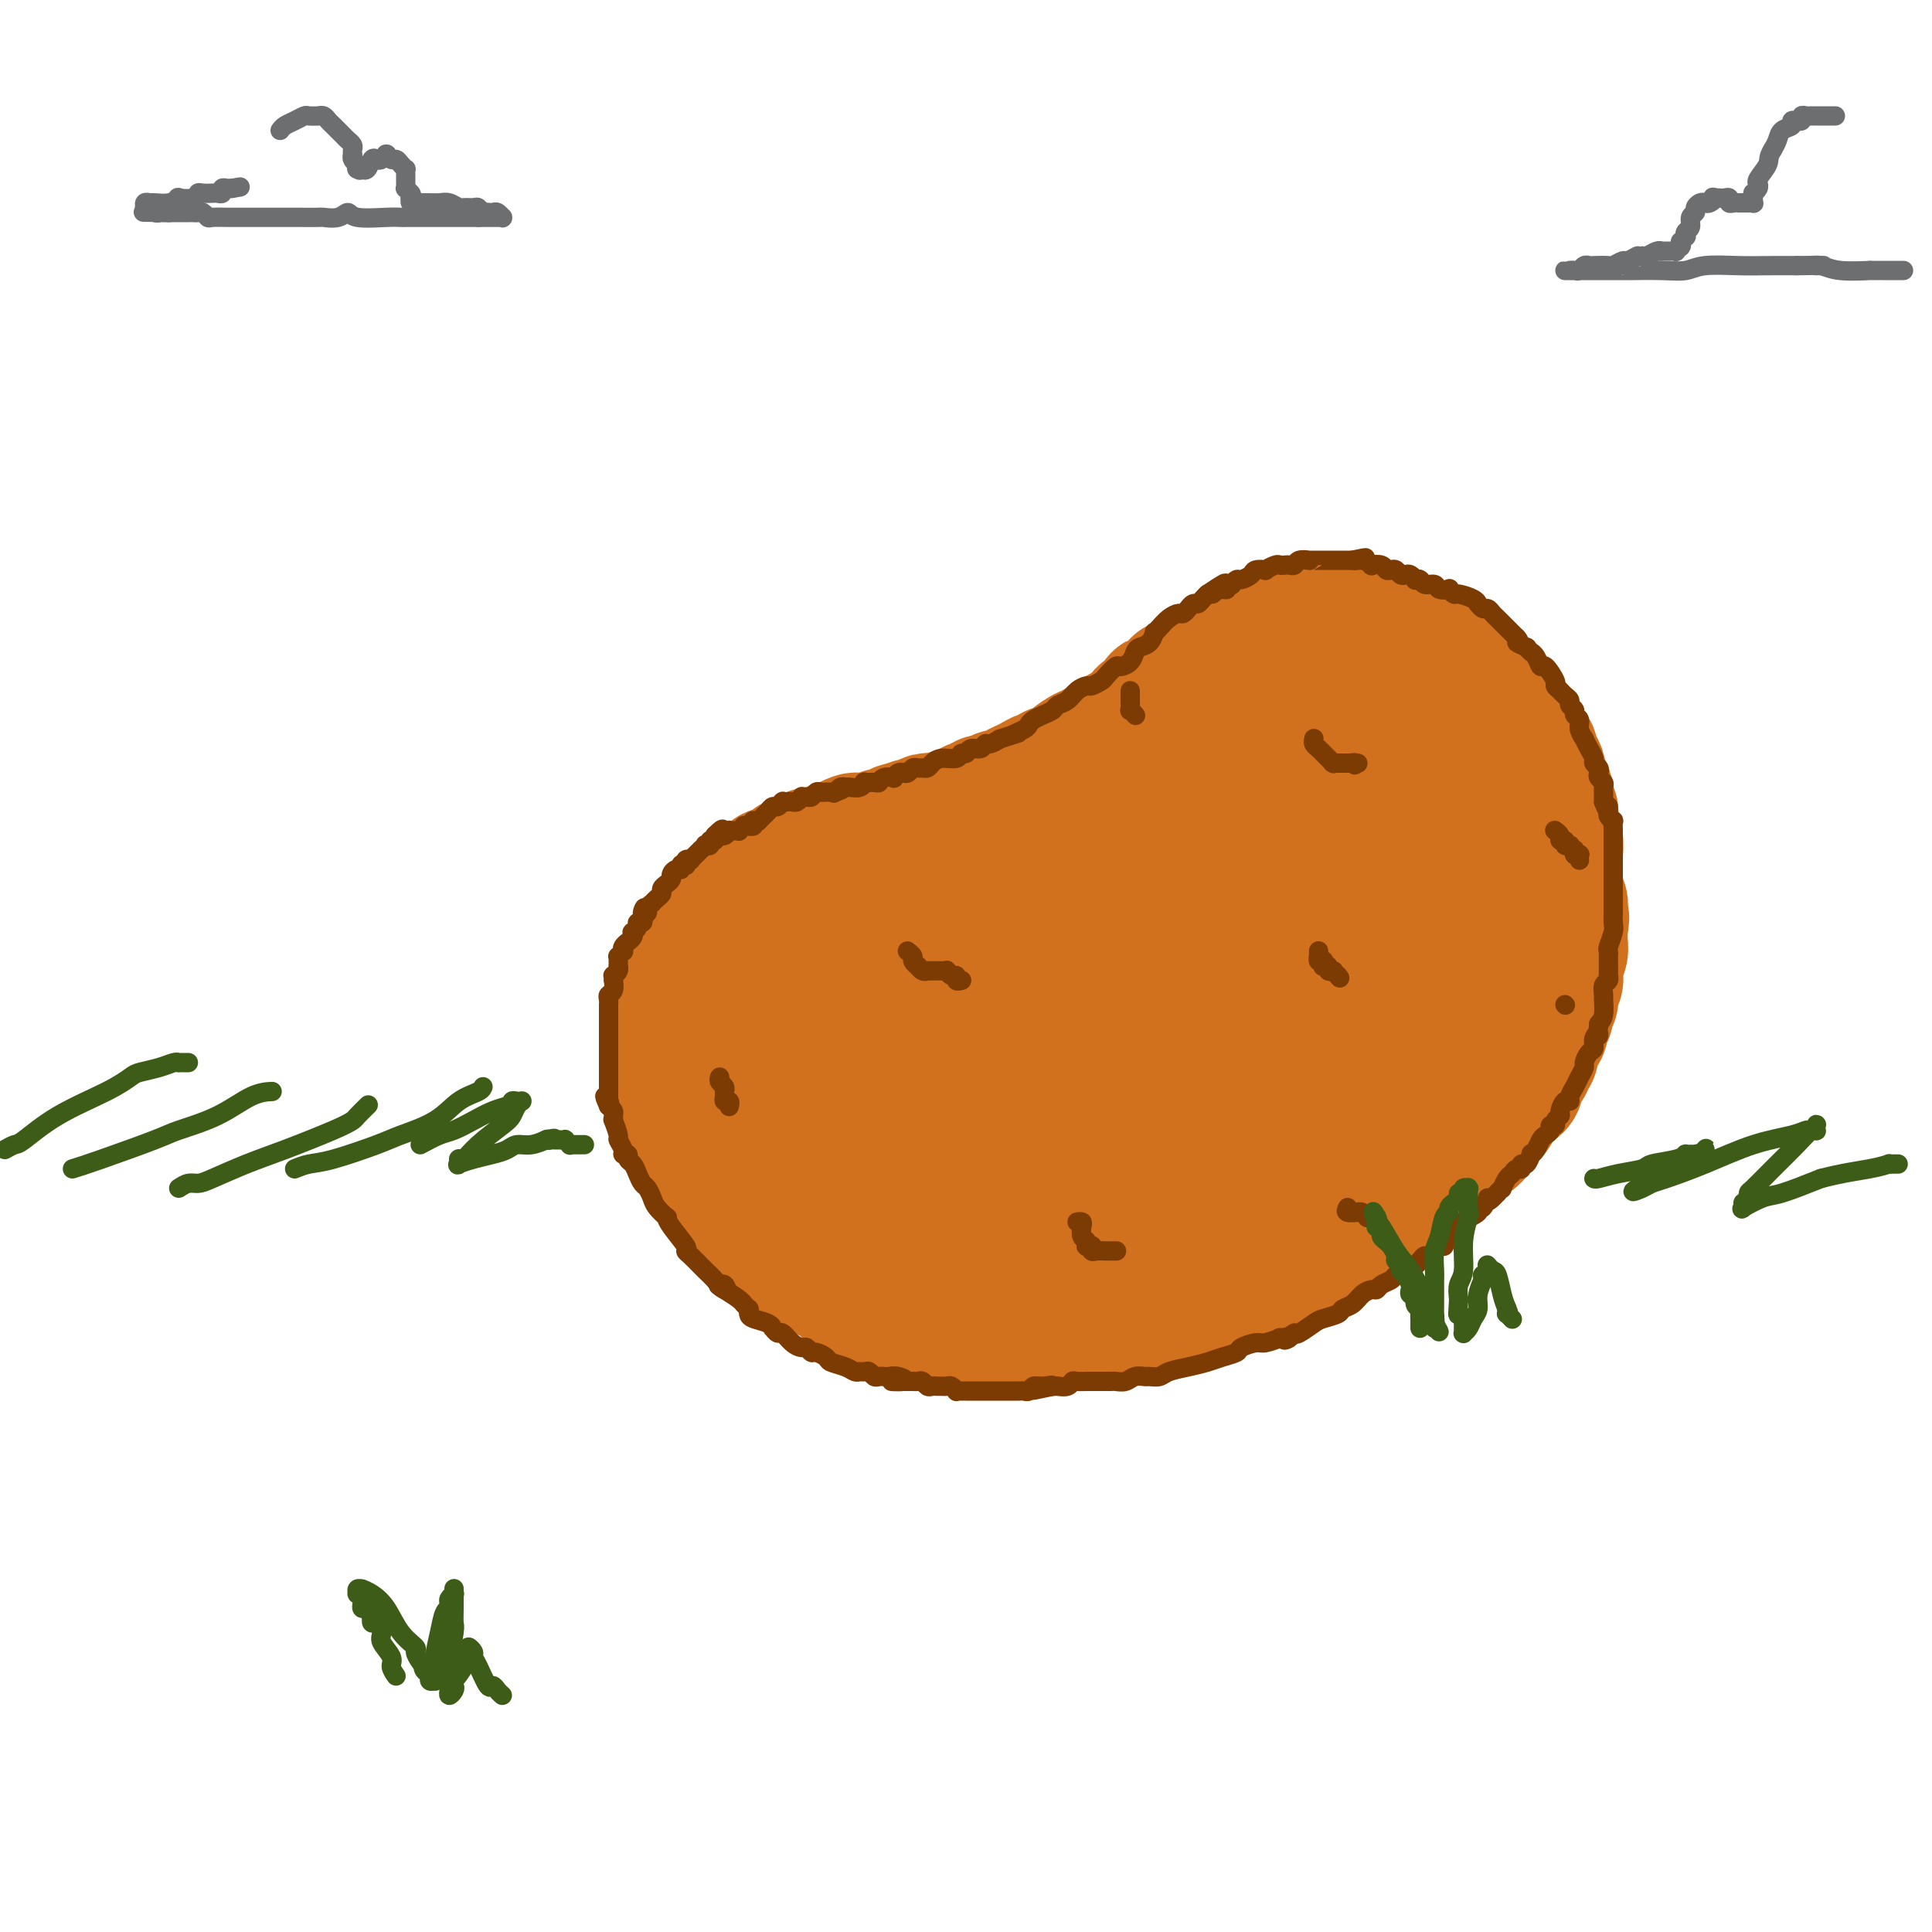 <svg viewBox='0 0 400 400' version='1.1' xmlns='http://www.w3.org/2000/svg' xmlns:xlink='http://www.w3.org/1999/xlink'><g fill='none' stroke='rgb(210,113,29)' stroke-width='28' stroke-linecap='round' stroke-linejoin='round'><path d='M251,146c-0.033,0.787 -0.065,1.573 0,2c0.065,0.427 0.228,0.493 0,1c-0.228,0.507 -0.846,1.455 -1,2c-0.154,0.545 0.156,0.686 0,1c-0.156,0.314 -0.778,0.801 -1,1c-0.222,0.199 -0.045,0.109 0,0c0.045,-0.109 -0.041,-0.236 0,0c0.041,0.236 0.208,0.834 0,1c-0.208,0.166 -0.792,-0.099 -1,0c-0.208,0.099 -0.041,0.562 0,1c0.041,0.438 -0.046,0.853 0,1c0.046,0.147 0.223,0.028 0,0c-0.223,-0.028 -0.847,0.035 -1,0c-0.153,-0.035 0.166,-0.168 0,0c-0.166,0.168 -0.815,0.636 -1,1c-0.185,0.364 0.095,0.623 0,1c-0.095,0.377 -0.564,0.871 -1,1c-0.436,0.129 -0.839,-0.106 -1,0c-0.161,0.106 -0.081,0.553 0,1'/><path d='M244,160c-1.260,2.183 -0.911,0.642 -1,0c-0.089,-0.642 -0.615,-0.383 -1,0c-0.385,0.383 -0.628,0.891 -1,1c-0.372,0.109 -0.873,-0.181 -1,0c-0.127,0.181 0.120,0.833 0,1c-0.120,0.167 -0.606,-0.153 -1,0c-0.394,0.153 -0.697,0.777 -1,1c-0.303,0.223 -0.606,0.046 -1,0c-0.394,-0.046 -0.880,0.041 -1,0c-0.120,-0.041 0.126,-0.208 0,0c-0.126,0.208 -0.625,0.792 -1,1c-0.375,0.208 -0.625,0.042 -1,0c-0.375,-0.042 -0.875,0.042 -1,0c-0.125,-0.042 0.125,-0.208 0,0c-0.125,0.208 -0.625,0.792 -1,1c-0.375,0.208 -0.625,0.042 -1,0c-0.375,-0.042 -0.874,0.042 -1,0c-0.126,-0.042 0.121,-0.208 0,0c-0.121,0.208 -0.610,0.792 -1,1c-0.390,0.208 -0.682,0.042 -1,0c-0.318,-0.042 -0.662,0.041 -1,0c-0.338,-0.041 -0.668,-0.207 -1,0c-0.332,0.207 -0.665,0.788 -1,1c-0.335,0.212 -0.672,0.056 -1,0c-0.328,-0.056 -0.647,-0.011 -1,0c-0.353,0.011 -0.742,-0.012 -1,0c-0.258,0.012 -0.387,0.058 -1,0c-0.613,-0.058 -1.711,-0.222 -2,0c-0.289,0.222 0.230,0.829 0,1c-0.230,0.171 -1.209,-0.094 -2,0c-0.791,0.094 -1.396,0.547 -2,1'/><path d='M215,169c-4.666,1.331 -1.831,0.160 -1,0c0.831,-0.160 -0.340,0.693 -1,1c-0.660,0.307 -0.807,0.068 -1,0c-0.193,-0.068 -0.433,0.033 -1,0c-0.567,-0.033 -1.461,-0.201 -2,0c-0.539,0.201 -0.723,0.772 -1,1c-0.277,0.228 -0.648,0.114 -1,0c-0.352,-0.114 -0.686,-0.228 -1,0c-0.314,0.228 -0.608,0.797 -1,1c-0.392,0.203 -0.883,0.040 -1,0c-0.117,-0.040 0.141,0.042 0,0c-0.141,-0.042 -0.682,-0.208 -1,0c-0.318,0.208 -0.414,0.792 -1,1c-0.586,0.208 -1.663,0.042 -2,0c-0.337,-0.042 0.065,0.042 0,0c-0.065,-0.042 -0.599,-0.208 -1,0c-0.401,0.208 -0.671,0.792 -1,1c-0.329,0.208 -0.718,0.042 -1,0c-0.282,-0.042 -0.457,0.040 -1,0c-0.543,-0.040 -1.455,-0.203 -2,0c-0.545,0.203 -0.723,0.773 -1,1c-0.277,0.227 -0.651,0.112 -1,0c-0.349,-0.112 -0.671,-0.222 -1,0c-0.329,0.222 -0.666,0.776 -1,1c-0.334,0.224 -0.667,0.116 -1,0c-0.333,-0.116 -0.666,-0.242 -1,0c-0.334,0.242 -0.670,0.852 -1,1c-0.330,0.148 -0.656,-0.167 -1,0c-0.344,0.167 -0.708,0.814 -1,1c-0.292,0.186 -0.512,-0.090 -1,0c-0.488,0.090 -1.244,0.545 -2,1'/><path d='M182,179c-5.284,1.709 -1.993,0.983 -1,1c0.993,0.017 -0.311,0.779 -1,1c-0.689,0.221 -0.763,-0.100 -1,0c-0.237,0.100 -0.637,0.619 -1,1c-0.363,0.381 -0.688,0.623 -1,1c-0.312,0.377 -0.609,0.889 -1,1c-0.391,0.111 -0.874,-0.178 -1,0c-0.126,0.178 0.107,0.822 0,1c-0.107,0.178 -0.555,-0.111 -1,0c-0.445,0.111 -0.889,0.621 -1,1c-0.111,0.379 0.111,0.626 0,1c-0.111,0.374 -0.554,0.873 -1,1c-0.446,0.127 -0.894,-0.119 -1,0c-0.106,0.119 0.130,0.605 0,1c-0.130,0.395 -0.626,0.701 -1,1c-0.374,0.299 -0.625,0.591 -1,1c-0.375,0.409 -0.875,0.936 -1,1c-0.125,0.064 0.125,-0.335 0,0c-0.125,0.335 -0.625,1.402 -1,2c-0.375,0.598 -0.625,0.726 -1,1c-0.375,0.274 -0.875,0.693 -1,1c-0.125,0.307 0.124,0.502 0,1c-0.124,0.498 -0.621,1.300 -1,2c-0.379,0.700 -0.641,1.300 -1,2c-0.359,0.700 -0.814,1.502 -1,2c-0.186,0.498 -0.102,0.692 0,1c0.102,0.308 0.221,0.729 0,1c-0.221,0.271 -0.781,0.392 -1,1c-0.219,0.608 -0.097,1.702 0,2c0.097,0.298 0.171,-0.201 0,0c-0.171,0.201 -0.585,1.100 -1,2'/><path d='M160,210c-0.774,2.058 -0.207,0.204 0,0c0.207,-0.204 0.056,1.241 0,2c-0.056,0.759 -0.015,0.833 0,1c0.015,0.167 0.004,0.426 0,1c-0.004,0.574 -0.001,1.463 0,2c0.001,0.537 0.000,0.721 0,1c-0.000,0.279 -0.000,0.652 0,1c0.000,0.348 0.000,0.671 0,1c-0.000,0.329 -0.001,0.665 0,1c0.001,0.335 0.004,0.668 0,1c-0.004,0.332 -0.015,0.661 0,1c0.015,0.339 0.056,0.686 0,1c-0.056,0.314 -0.207,0.595 0,1c0.207,0.405 0.774,0.933 1,1c0.226,0.067 0.112,-0.329 0,0c-0.112,0.329 -0.224,1.382 0,2c0.224,0.618 0.782,0.799 1,1c0.218,0.201 0.096,0.421 0,1c-0.096,0.579 -0.165,1.517 0,2c0.165,0.483 0.565,0.511 1,1c0.435,0.489 0.904,1.439 1,2c0.096,0.561 -0.180,0.731 0,1c0.180,0.269 0.818,0.635 1,1c0.182,0.365 -0.092,0.729 0,1c0.092,0.271 0.549,0.449 1,1c0.451,0.551 0.894,1.476 1,2c0.106,0.524 -0.126,0.649 0,1c0.126,0.351 0.611,0.929 1,1c0.389,0.071 0.682,-0.366 1,0c0.318,0.366 0.662,1.533 1,2c0.338,0.467 0.669,0.233 1,0'/><path d='M171,244c1.571,2.133 0.998,0.967 1,1c0.002,0.033 0.578,1.266 1,2c0.422,0.734 0.691,0.970 1,1c0.309,0.030 0.659,-0.147 1,0c0.341,0.147 0.671,0.618 1,1c0.329,0.382 0.655,0.676 1,1c0.345,0.324 0.708,0.678 1,1c0.292,0.322 0.512,0.612 1,1c0.488,0.388 1.244,0.873 2,1c0.756,0.127 1.511,-0.106 2,0c0.489,0.106 0.712,0.551 1,1c0.288,0.449 0.641,0.904 1,1c0.359,0.096 0.725,-0.166 1,0c0.275,0.166 0.459,0.762 1,1c0.541,0.238 1.437,0.119 2,0c0.563,-0.119 0.791,-0.238 1,0c0.209,0.238 0.398,0.833 1,1c0.602,0.167 1.617,-0.095 2,0c0.383,0.095 0.134,0.547 1,1c0.866,0.453 2.846,0.906 4,1c1.154,0.094 1.481,-0.171 2,0c0.519,0.171 1.229,0.778 2,1c0.771,0.222 1.605,0.060 2,0c0.395,-0.060 0.353,-0.016 1,0c0.647,0.016 1.983,0.004 3,0c1.017,-0.004 1.714,-0.001 3,0c1.286,0.001 3.159,0.000 4,0c0.841,-0.000 0.648,-0.000 1,0c0.352,0.000 1.249,0.000 2,0c0.751,-0.000 1.358,-0.000 2,0c0.642,0.000 1.321,0.000 2,0'/><path d='M222,260c5.481,0.623 1.682,0.181 1,0c-0.682,-0.181 1.752,-0.100 3,0c1.248,0.100 1.310,0.219 2,0c0.690,-0.219 2.009,-0.776 3,-1c0.991,-0.224 1.655,-0.117 2,0c0.345,0.117 0.372,0.243 1,0c0.628,-0.243 1.859,-0.853 3,-1c1.141,-0.147 2.194,0.171 3,0c0.806,-0.171 1.367,-0.829 2,-1c0.633,-0.171 1.340,0.146 2,0c0.660,-0.146 1.275,-0.756 2,-1c0.725,-0.244 1.561,-0.122 2,0c0.439,0.122 0.480,0.244 1,0c0.520,-0.244 1.518,-0.854 2,-1c0.482,-0.146 0.446,0.171 1,0c0.554,-0.171 1.696,-0.830 2,-1c0.304,-0.170 -0.232,0.148 0,0c0.232,-0.148 1.231,-0.762 2,-1c0.769,-0.238 1.309,-0.101 2,0c0.691,0.101 1.533,0.167 2,0c0.467,-0.167 0.559,-0.566 1,-1c0.441,-0.434 1.230,-0.904 2,-1c0.770,-0.096 1.520,0.180 2,0c0.480,-0.180 0.691,-0.818 1,-1c0.309,-0.182 0.717,0.092 1,0c0.283,-0.092 0.442,-0.549 1,-1c0.558,-0.451 1.514,-0.894 2,-1c0.486,-0.106 0.501,0.126 1,0c0.499,-0.126 1.480,-0.611 2,-1c0.520,-0.389 0.577,-0.683 1,-1c0.423,-0.317 1.211,-0.659 2,-1'/><path d='M276,245c4.506,-1.864 1.772,-1.026 1,-1c-0.772,0.026 0.418,-0.762 1,-1c0.582,-0.238 0.554,0.073 1,0c0.446,-0.073 1.365,-0.529 2,-1c0.635,-0.471 0.985,-0.956 1,-1c0.015,-0.044 -0.306,0.352 0,0c0.306,-0.352 1.238,-1.451 2,-2c0.762,-0.549 1.355,-0.546 2,-1c0.645,-0.454 1.343,-1.364 2,-2c0.657,-0.636 1.274,-0.997 2,-1c0.726,-0.003 1.560,0.351 2,0c0.440,-0.351 0.484,-1.406 1,-2c0.516,-0.594 1.504,-0.726 2,-1c0.496,-0.274 0.500,-0.689 1,-1c0.500,-0.311 1.495,-0.516 2,-1c0.505,-0.484 0.520,-1.247 1,-2c0.480,-0.753 1.424,-1.497 2,-2c0.576,-0.503 0.784,-0.763 1,-1c0.216,-0.237 0.439,-0.449 1,-1c0.561,-0.551 1.460,-1.441 2,-2c0.540,-0.559 0.722,-0.788 1,-1c0.278,-0.212 0.653,-0.406 1,-1c0.347,-0.594 0.667,-1.587 1,-2c0.333,-0.413 0.680,-0.247 1,-1c0.320,-0.753 0.611,-2.425 1,-3c0.389,-0.575 0.874,-0.051 1,0c0.126,0.051 -0.107,-0.370 0,-1c0.107,-0.630 0.554,-1.468 1,-2c0.446,-0.532 0.889,-0.759 1,-1c0.111,-0.241 -0.111,-0.498 0,-1c0.111,-0.502 0.556,-1.251 1,-2'/><path d='M314,207c2.493,-3.753 0.724,-1.634 0,-1c-0.724,0.634 -0.404,-0.216 0,-1c0.404,-0.784 0.892,-1.501 1,-2c0.108,-0.499 -0.163,-0.781 0,-1c0.163,-0.219 0.762,-0.376 1,-1c0.238,-0.624 0.116,-1.715 0,-2c-0.116,-0.285 -0.227,0.235 0,0c0.227,-0.235 0.793,-1.224 1,-2c0.207,-0.776 0.054,-1.339 0,-2c-0.054,-0.661 -0.011,-1.420 0,-2c0.011,-0.580 -0.011,-0.979 0,-1c0.011,-0.021 0.056,0.338 0,0c-0.056,-0.338 -0.211,-1.372 0,-2c0.211,-0.628 0.789,-0.851 1,-1c0.211,-0.149 0.057,-0.225 0,-1c-0.057,-0.775 -0.015,-2.248 0,-3c0.015,-0.752 0.004,-0.783 0,-1c-0.004,-0.217 -0.001,-0.621 0,-1c0.001,-0.379 0.001,-0.735 0,-1c-0.001,-0.265 -0.004,-0.441 0,-1c0.004,-0.559 0.015,-1.500 0,-2c-0.015,-0.500 -0.057,-0.557 0,-1c0.057,-0.443 0.212,-1.270 0,-2c-0.212,-0.730 -0.793,-1.362 -1,-2c-0.207,-0.638 -0.041,-1.281 0,-2c0.041,-0.719 -0.045,-1.515 0,-2c0.045,-0.485 0.219,-0.660 0,-1c-0.219,-0.340 -0.832,-0.844 -1,-2c-0.168,-1.156 0.109,-2.965 0,-4c-0.109,-1.035 -0.602,-1.296 -1,-2c-0.398,-0.704 -0.699,-1.852 -1,-3'/><path d='M314,158c-0.555,-5.367 0.058,-3.284 0,-3c-0.058,0.284 -0.786,-1.229 -1,-2c-0.214,-0.771 0.088,-0.798 0,-1c-0.088,-0.202 -0.564,-0.579 -1,-1c-0.436,-0.421 -0.833,-0.885 -1,-1c-0.167,-0.115 -0.105,0.119 0,0c0.105,-0.119 0.253,-0.591 0,-1c-0.253,-0.409 -0.908,-0.754 -1,-1c-0.092,-0.246 0.378,-0.394 0,-1c-0.378,-0.606 -1.604,-1.669 -2,-2c-0.396,-0.331 0.038,0.070 0,0c-0.038,-0.070 -0.549,-0.610 -1,-1c-0.451,-0.390 -0.842,-0.629 -1,-1c-0.158,-0.371 -0.085,-0.874 0,-1c0.085,-0.126 0.181,0.125 0,0c-0.181,-0.125 -0.638,-0.625 -1,-1c-0.362,-0.375 -0.629,-0.625 -1,-1c-0.371,-0.375 -0.845,-0.874 -1,-1c-0.155,-0.126 0.008,0.120 0,0c-0.008,-0.120 -0.187,-0.606 -1,-1c-0.813,-0.394 -2.260,-0.694 -3,-1c-0.740,-0.306 -0.772,-0.617 -1,-1c-0.228,-0.383 -0.651,-0.839 -1,-1c-0.349,-0.161 -0.623,-0.028 -1,0c-0.377,0.028 -0.857,-0.049 -1,0c-0.143,0.049 0.050,0.223 0,0c-0.050,-0.223 -0.343,-0.843 -1,-1c-0.657,-0.157 -1.677,0.150 -2,0c-0.323,-0.150 0.051,-0.757 0,-1c-0.051,-0.243 -0.525,-0.121 -1,0'/><path d='M291,133c-2.108,-1.326 -0.879,-1.140 -1,-1c-0.121,0.140 -1.591,0.233 -2,0c-0.409,-0.233 0.245,-0.794 0,-1c-0.245,-0.206 -1.389,-0.059 -2,0c-0.611,0.059 -0.688,0.030 -1,0c-0.312,-0.030 -0.857,-0.061 -1,0c-0.143,0.061 0.116,0.212 0,0c-0.116,-0.212 -0.609,-0.789 -1,-1c-0.391,-0.211 -0.682,-0.057 -1,0c-0.318,0.057 -0.664,0.015 -1,0c-0.336,-0.015 -0.664,-0.004 -1,0c-0.336,0.004 -0.682,0.002 -1,0c-0.318,-0.002 -0.609,-0.004 -1,0c-0.391,0.004 -0.883,0.015 -1,0c-0.117,-0.015 0.141,-0.056 0,0c-0.141,0.056 -0.682,0.210 -1,0c-0.318,-0.210 -0.414,-0.785 -1,-1c-0.586,-0.215 -1.663,-0.072 -2,0c-0.337,0.072 0.064,0.071 0,0c-0.064,-0.071 -0.593,-0.211 -1,0c-0.407,0.211 -0.691,0.775 -1,1c-0.309,0.225 -0.642,0.113 -1,0c-0.358,-0.113 -0.740,-0.228 -1,0c-0.260,0.228 -0.398,0.797 -1,1c-0.602,0.203 -1.667,0.039 -2,0c-0.333,-0.039 0.065,0.046 0,0c-0.065,-0.046 -0.595,-0.222 -1,0c-0.405,0.222 -0.686,0.843 -1,1c-0.314,0.157 -0.661,-0.150 -1,0c-0.339,0.150 -0.668,0.757 -1,1c-0.332,0.243 -0.666,0.121 -1,0'/><path d='M261,133c-1.809,0.861 -0.330,1.014 0,1c0.330,-0.014 -0.489,-0.196 -1,0c-0.511,0.196 -0.714,0.769 -1,1c-0.286,0.231 -0.655,0.118 -1,0c-0.345,-0.118 -0.666,-0.242 -1,0c-0.334,0.242 -0.681,0.848 -1,1c-0.319,0.152 -0.611,-0.152 -1,0c-0.389,0.152 -0.874,0.759 -1,1c-0.126,0.241 0.107,0.116 0,0c-0.107,-0.116 -0.553,-0.225 -1,0c-0.447,0.225 -0.893,0.782 -1,1c-0.107,0.218 0.125,0.097 0,0c-0.125,-0.097 -0.607,-0.170 -1,0c-0.393,0.170 -0.696,0.584 -1,1c-0.304,0.416 -0.610,0.833 -1,1c-0.390,0.167 -0.865,0.082 -1,0c-0.135,-0.082 0.071,-0.163 0,0c-0.071,0.163 -0.418,0.568 -1,1c-0.582,0.432 -1.398,0.890 -2,1c-0.602,0.110 -0.989,-0.129 -1,0c-0.011,0.129 0.352,0.625 0,1c-0.352,0.375 -1.421,0.630 -2,1c-0.579,0.370 -0.667,0.855 -1,1c-0.333,0.145 -0.912,-0.049 -1,0c-0.088,0.049 0.314,0.342 0,1c-0.314,0.658 -1.345,1.682 -2,2c-0.655,0.318 -0.935,-0.069 -1,0c-0.065,0.069 0.086,0.596 0,1c-0.086,0.404 -0.408,0.686 -1,1c-0.592,0.314 -1.455,0.661 -2,1c-0.545,0.339 -0.773,0.669 -1,1'/><path d='M233,152c-4.511,2.875 -1.790,0.563 -1,0c0.790,-0.563 -0.352,0.624 -1,1c-0.648,0.376 -0.801,-0.059 -1,0c-0.199,0.059 -0.442,0.611 -1,1c-0.558,0.389 -1.430,0.615 -2,1c-0.570,0.385 -0.839,0.930 -1,1c-0.161,0.070 -0.214,-0.336 -1,0c-0.786,0.336 -2.305,1.415 -3,2c-0.695,0.585 -0.567,0.678 -1,1c-0.433,0.322 -1.428,0.874 -2,1c-0.572,0.126 -0.719,-0.173 -1,0c-0.281,0.173 -0.694,0.820 -1,1c-0.306,0.180 -0.505,-0.105 -1,0c-0.495,0.105 -1.285,0.601 -2,1c-0.715,0.399 -1.357,0.699 -2,1c-0.643,0.301 -1.289,0.601 -2,1c-0.711,0.399 -1.486,0.895 -2,1c-0.514,0.105 -0.767,-0.183 -1,0c-0.233,0.183 -0.446,0.836 -1,1c-0.554,0.164 -1.448,-0.162 -2,0c-0.552,0.162 -0.762,0.813 -1,1c-0.238,0.187 -0.505,-0.090 -1,0c-0.495,0.090 -1.218,0.546 -2,1c-0.782,0.454 -1.624,0.905 -2,1c-0.376,0.095 -0.285,-0.167 -1,0c-0.715,0.167 -2.237,0.762 -3,1c-0.763,0.238 -0.768,0.119 -1,0c-0.232,-0.119 -0.691,-0.238 -1,0c-0.309,0.238 -0.468,0.833 -1,1c-0.532,0.167 -1.438,-0.095 -2,0c-0.562,0.095 -0.781,0.548 -1,1'/><path d='M188,172c-7.301,3.029 -3.054,0.601 -2,0c1.054,-0.601 -1.083,0.624 -2,1c-0.917,0.376 -0.612,-0.096 -1,0c-0.388,0.096 -1.469,0.760 -2,1c-0.531,0.240 -0.513,0.054 -1,0c-0.487,-0.054 -1.478,0.023 -2,0c-0.522,-0.023 -0.574,-0.146 -1,0c-0.426,0.146 -1.227,0.561 -2,1c-0.773,0.439 -1.520,0.901 -2,1c-0.480,0.099 -0.694,-0.167 -1,0c-0.306,0.167 -0.702,0.765 -1,1c-0.298,0.235 -0.496,0.105 -1,0c-0.504,-0.105 -1.315,-0.187 -2,0c-0.685,0.187 -1.244,0.642 -2,1c-0.756,0.358 -1.708,0.618 -2,1c-0.292,0.382 0.076,0.886 0,1c-0.076,0.114 -0.598,-0.163 -1,0c-0.402,0.163 -0.685,0.766 -1,1c-0.315,0.234 -0.663,0.101 -1,0c-0.337,-0.101 -0.664,-0.168 -1,0c-0.336,0.168 -0.682,0.571 -1,1c-0.318,0.429 -0.610,0.885 -1,1c-0.390,0.115 -0.879,-0.110 -1,0c-0.121,0.110 0.126,0.554 0,1c-0.126,0.446 -0.625,0.893 -1,1c-0.375,0.107 -0.626,-0.126 -1,0c-0.374,0.126 -0.870,0.611 -1,1c-0.130,0.389 0.106,0.683 0,1c-0.106,0.317 -0.553,0.659 -1,1'/><path d='M153,188c-2.444,1.881 -1.054,1.085 -1,1c0.054,-0.085 -1.228,0.541 -2,1c-0.772,0.459 -1.034,0.752 -1,1c0.034,0.248 0.364,0.451 0,1c-0.364,0.549 -1.421,1.442 -2,2c-0.579,0.558 -0.681,0.779 -1,1c-0.319,0.221 -0.855,0.441 -1,1c-0.145,0.559 0.101,1.459 0,2c-0.101,0.541 -0.548,0.725 -1,1c-0.452,0.275 -0.910,0.642 -1,1c-0.090,0.358 0.187,0.706 0,1c-0.187,0.294 -0.839,0.533 -1,1c-0.161,0.467 0.167,1.160 0,2c-0.167,0.840 -0.829,1.826 -1,2c-0.171,0.174 0.150,-0.463 0,0c-0.150,0.463 -0.772,2.028 -1,3c-0.228,0.972 -0.061,1.352 0,2c0.061,0.648 0.017,1.564 0,2c-0.017,0.436 -0.005,0.391 0,1c0.005,0.609 0.004,1.871 0,3c-0.004,1.129 -0.011,2.124 0,3c0.011,0.876 0.041,1.634 0,2c-0.041,0.366 -0.155,0.341 0,1c0.155,0.659 0.577,2.003 1,3c0.423,0.997 0.848,1.646 1,2c0.152,0.354 0.030,0.414 0,1c-0.030,0.586 0.031,1.698 0,2c-0.031,0.302 -0.153,-0.208 0,0c0.153,0.208 0.580,1.133 1,2c0.420,0.867 0.834,1.676 1,2c0.166,0.324 0.083,0.162 0,0'/><path d='M144,235c0.797,4.898 0.791,4.142 1,4c0.209,-0.142 0.633,0.329 1,1c0.367,0.671 0.676,1.541 1,2c0.324,0.459 0.662,0.506 1,1c0.338,0.494 0.677,1.437 1,2c0.323,0.563 0.630,0.748 1,1c0.370,0.252 0.805,0.572 1,1c0.195,0.428 0.152,0.966 1,2c0.848,1.034 2.587,2.566 3,3c0.413,0.434 -0.499,-0.229 0,0c0.499,0.229 2.410,1.352 3,2c0.590,0.648 -0.142,0.822 0,1c0.142,0.178 1.157,0.361 2,1c0.843,0.639 1.514,1.733 2,2c0.486,0.267 0.788,-0.293 1,0c0.212,0.293 0.336,1.439 1,2c0.664,0.561 1.869,0.536 3,1c1.131,0.464 2.190,1.416 3,2c0.810,0.584 1.372,0.801 2,1c0.628,0.199 1.322,0.382 2,1c0.678,0.618 1.341,1.672 2,2c0.659,0.328 1.313,-0.069 2,0c0.687,0.069 1.406,0.606 2,1c0.594,0.394 1.061,0.645 2,1c0.939,0.355 2.348,0.812 3,1c0.652,0.188 0.545,0.106 1,0c0.455,-0.106 1.473,-0.234 2,0c0.527,0.234 0.565,0.832 1,1c0.435,0.168 1.267,-0.095 2,0c0.733,0.095 1.366,0.547 2,1'/><path d='M193,272c5.247,1.791 3.863,0.270 4,0c0.137,-0.270 1.795,0.712 3,1c1.205,0.288 1.959,-0.118 3,0c1.041,0.118 2.371,0.760 3,1c0.629,0.240 0.558,0.078 1,0c0.442,-0.078 1.398,-0.073 3,0c1.602,0.073 3.849,0.212 5,0c1.151,-0.212 1.205,-0.775 2,-1c0.795,-0.225 2.330,-0.112 3,0c0.670,0.112 0.476,0.222 1,0c0.524,-0.222 1.767,-0.776 3,-1c1.233,-0.224 2.456,-0.116 3,0c0.544,0.116 0.410,0.241 1,0c0.590,-0.241 1.904,-0.850 3,-1c1.096,-0.150 1.975,0.157 3,0c1.025,-0.157 2.196,-0.778 3,-1c0.804,-0.222 1.239,-0.045 2,0c0.761,0.045 1.847,-0.043 3,0c1.153,0.043 2.374,0.218 3,0c0.626,-0.218 0.657,-0.828 1,-1c0.343,-0.172 0.997,0.094 2,0c1.003,-0.094 2.355,-0.550 3,-1c0.645,-0.450 0.582,-0.895 1,-1c0.418,-0.105 1.315,0.131 2,0c0.685,-0.131 1.157,-0.627 2,-1c0.843,-0.373 2.057,-0.621 3,-1c0.943,-0.379 1.615,-0.889 2,-1c0.385,-0.111 0.485,0.176 1,0c0.515,-0.176 1.446,-0.817 2,-1c0.554,-0.183 0.730,0.090 1,0c0.270,-0.090 0.635,-0.545 1,-1'/><path d='M266,262c3.259,-1.418 0.906,-0.962 1,-1c0.094,-0.038 2.635,-0.570 4,-1c1.365,-0.430 1.553,-0.759 2,-1c0.447,-0.241 1.151,-0.393 2,-1c0.849,-0.607 1.842,-1.670 2,-2c0.158,-0.330 -0.519,0.071 0,0c0.519,-0.071 2.236,-0.614 3,-1c0.764,-0.386 0.577,-0.614 1,-1c0.423,-0.386 1.457,-0.930 2,-1c0.543,-0.070 0.596,0.333 1,0c0.404,-0.333 1.159,-1.402 2,-2c0.841,-0.598 1.770,-0.724 2,-1c0.230,-0.276 -0.238,-0.703 0,-1c0.238,-0.297 1.181,-0.466 2,-1c0.819,-0.534 1.513,-1.433 2,-2c0.487,-0.567 0.765,-0.801 1,-1c0.235,-0.199 0.425,-0.363 1,-1c0.575,-0.637 1.534,-1.747 2,-2c0.466,-0.253 0.440,0.350 1,0c0.560,-0.350 1.707,-1.652 2,-2c0.293,-0.348 -0.269,0.259 0,0c0.269,-0.259 1.367,-1.382 2,-2c0.633,-0.618 0.799,-0.729 1,-1c0.201,-0.271 0.435,-0.703 1,-1c0.565,-0.297 1.461,-0.460 2,-1c0.539,-0.540 0.722,-1.458 1,-2c0.278,-0.542 0.652,-0.709 1,-1c0.348,-0.291 0.671,-0.707 1,-1c0.329,-0.293 0.666,-0.464 1,-1c0.334,-0.536 0.667,-1.439 1,-2c0.333,-0.561 0.667,-0.781 1,-1'/><path d='M311,227c4.051,-4.174 1.678,-2.610 1,-2c-0.678,0.610 0.339,0.264 1,0c0.661,-0.264 0.966,-0.447 1,-1c0.034,-0.553 -0.202,-1.477 0,-2c0.202,-0.523 0.843,-0.646 1,-1c0.157,-0.354 -0.169,-0.937 0,-1c0.169,-0.063 0.834,0.396 1,0c0.166,-0.396 -0.167,-1.647 0,-2c0.167,-0.353 0.833,0.191 1,0c0.167,-0.191 -0.167,-1.116 0,-2c0.167,-0.884 0.833,-1.728 1,-2c0.167,-0.272 -0.165,0.029 0,0c0.165,-0.029 0.828,-0.389 1,-1c0.172,-0.611 -0.146,-1.473 0,-2c0.146,-0.527 0.757,-0.719 1,-1c0.243,-0.281 0.118,-0.652 0,-1c-0.118,-0.348 -0.227,-0.671 0,-1c0.227,-0.329 0.792,-0.662 1,-1c0.208,-0.338 0.060,-0.682 0,-1c-0.060,-0.318 -0.030,-0.610 0,-1c0.030,-0.390 0.061,-0.878 0,-1c-0.061,-0.122 -0.212,0.123 0,0c0.212,-0.123 0.788,-0.614 1,-1c0.212,-0.386 0.061,-0.666 0,-1c-0.061,-0.334 -0.030,-0.723 0,-1c0.030,-0.277 0.061,-0.440 0,-1c-0.061,-0.560 -0.212,-1.515 0,-2c0.212,-0.485 0.789,-0.501 1,-1c0.211,-0.499 0.057,-1.480 0,-2c-0.057,-0.520 -0.016,-0.577 0,-1c0.016,-0.423 0.008,-1.211 0,-2'/><path d='M323,192c0.618,-3.423 0.162,-1.480 0,-1c-0.162,0.480 -0.029,-0.502 0,-1c0.029,-0.498 -0.045,-0.511 0,-1c0.045,-0.489 0.208,-1.454 0,-2c-0.208,-0.546 -0.788,-0.675 -1,-1c-0.212,-0.325 -0.057,-0.847 0,-1c0.057,-0.153 0.015,0.065 0,0c-0.015,-0.065 -0.004,-0.411 0,-1c0.004,-0.589 0.001,-1.419 0,-2c-0.001,-0.581 -0.000,-0.912 0,-1c0.000,-0.088 -0.000,0.067 0,0c0.000,-0.067 0.001,-0.355 0,-1c-0.001,-0.645 -0.004,-1.645 0,-2c0.004,-0.355 0.015,-0.063 0,0c-0.015,0.063 -0.057,-0.101 0,-1c0.057,-0.899 0.211,-2.532 0,-3c-0.211,-0.468 -0.789,0.229 -1,0c-0.211,-0.229 -0.057,-1.385 0,-2c0.057,-0.615 0.016,-0.690 0,-1c-0.016,-0.310 -0.008,-0.856 0,-1c0.008,-0.144 0.016,0.115 0,0c-0.016,-0.115 -0.057,-0.603 0,-1c0.057,-0.397 0.212,-0.701 0,-1c-0.212,-0.299 -0.793,-0.591 -1,-1c-0.207,-0.409 -0.041,-0.933 0,-1c0.041,-0.067 -0.041,0.322 0,0c0.041,-0.322 0.207,-1.357 0,-2c-0.207,-0.643 -0.788,-0.894 -1,-1c-0.212,-0.106 -0.057,-0.067 0,0c0.057,0.067 0.016,0.162 0,0c-0.016,-0.162 -0.008,-0.581 0,-1'/><path d='M319,162c-0.841,-4.803 -0.943,-1.812 -1,-1c-0.057,0.812 -0.068,-0.556 0,-1c0.068,-0.444 0.215,0.035 0,0c-0.215,-0.035 -0.791,-0.585 -1,-1c-0.209,-0.415 -0.050,-0.696 0,-1c0.050,-0.304 -0.010,-0.631 0,-1c0.010,-0.369 0.091,-0.781 0,-1c-0.091,-0.219 -0.353,-0.245 -1,-1c-0.647,-0.755 -1.679,-2.240 -2,-3c-0.321,-0.760 0.068,-0.796 0,-1c-0.068,-0.204 -0.592,-0.576 -1,-1c-0.408,-0.424 -0.701,-0.901 -1,-1c-0.299,-0.099 -0.606,0.180 -1,0c-0.394,-0.180 -0.875,-0.818 -1,-1c-0.125,-0.182 0.107,0.091 0,0c-0.107,-0.091 -0.552,-0.546 -1,-1c-0.448,-0.454 -0.897,-0.905 -1,-1c-0.103,-0.095 0.141,0.168 0,0c-0.141,-0.168 -0.667,-0.767 -1,-1c-0.333,-0.233 -0.475,-0.101 -1,0c-0.525,0.101 -1.435,0.172 -2,0c-0.565,-0.172 -0.785,-0.586 -1,-1c-0.215,-0.414 -0.424,-0.829 -1,-1c-0.576,-0.171 -1.519,-0.098 -2,0c-0.481,0.098 -0.500,0.223 -1,0c-0.500,-0.223 -1.482,-0.792 -2,-1c-0.518,-0.208 -0.572,-0.056 -1,0c-0.428,0.056 -1.231,0.015 -2,0c-0.769,-0.015 -1.506,-0.004 -2,0c-0.494,0.004 -0.747,0.002 -1,0'/><path d='M291,142c-2.870,-0.463 -2.045,-0.120 -2,0c0.045,0.120 -0.691,0.017 -1,0c-0.309,-0.017 -0.190,0.052 -1,0c-0.810,-0.052 -2.548,-0.225 -3,0c-0.452,0.225 0.382,0.847 0,1c-0.382,0.153 -1.979,-0.162 -3,0c-1.021,0.162 -1.464,0.801 -2,1c-0.536,0.199 -1.164,-0.041 -2,0c-0.836,0.041 -1.878,0.365 -3,1c-1.122,0.635 -2.323,1.581 -3,2c-0.677,0.419 -0.829,0.310 -2,1c-1.171,0.690 -3.360,2.179 -5,3c-1.640,0.821 -2.730,0.974 -5,2c-2.270,1.026 -5.718,2.924 -7,4c-1.282,1.076 -0.396,1.329 -2,2c-1.604,0.671 -5.698,1.761 -8,3c-2.302,1.239 -2.811,2.628 -4,4c-1.189,1.372 -3.059,2.728 -5,4c-1.941,1.272 -3.952,2.459 -5,3c-1.048,0.541 -1.134,0.437 -2,1c-0.866,0.563 -2.514,1.792 -4,3c-1.486,1.208 -2.812,2.394 -4,3c-1.188,0.606 -2.239,0.634 -3,1c-0.761,0.366 -1.233,1.072 -2,2c-0.767,0.928 -1.830,2.079 -3,3c-1.170,0.921 -2.449,1.611 -3,2c-0.551,0.389 -0.374,0.475 -1,1c-0.626,0.525 -2.053,1.487 -3,2c-0.947,0.513 -1.413,0.575 -2,1c-0.587,0.425 -1.293,1.212 -2,2'/><path d='M199,194c-7.103,5.375 -3.359,2.814 -2,2c1.359,-0.814 0.335,0.120 -1,1c-1.335,0.880 -2.982,1.705 -4,3c-1.018,1.295 -1.409,3.061 -2,4c-0.591,0.939 -1.382,1.053 -2,2c-0.618,0.947 -1.064,2.728 -2,4c-0.936,1.272 -2.363,2.033 -3,3c-0.637,0.967 -0.483,2.138 -1,3c-0.517,0.862 -1.705,1.415 -2,2c-0.295,0.585 0.302,1.201 0,2c-0.302,0.799 -1.504,1.781 -2,3c-0.496,1.219 -0.286,2.675 0,4c0.286,1.325 0.648,2.519 1,3c0.352,0.481 0.693,0.250 1,1c0.307,0.750 0.580,2.481 2,4c1.420,1.519 3.987,2.824 6,4c2.013,1.176 3.471,2.221 7,3c3.529,0.779 9.128,1.290 14,1c4.872,-0.290 9.016,-1.382 14,-3c4.984,-1.618 10.807,-3.764 14,-5c3.193,-1.236 3.756,-1.563 7,-4c3.244,-2.437 9.168,-6.985 14,-11c4.832,-4.015 8.570,-7.498 12,-11c3.430,-3.502 6.552,-7.021 9,-10c2.448,-2.979 4.223,-5.416 5,-7c0.777,-1.584 0.557,-2.316 1,-4c0.443,-1.684 1.550,-4.321 2,-7c0.450,-2.679 0.244,-5.398 0,-7c-0.244,-1.602 -0.527,-2.085 -1,-4c-0.473,-1.915 -1.135,-5.261 -2,-7c-0.865,-1.739 -1.932,-1.869 -3,-2'/><path d='M281,161c-1.722,-2.229 -3.025,-1.300 -4,-1c-0.975,0.300 -1.620,-0.028 -4,1c-2.380,1.028 -6.495,3.413 -11,6c-4.505,2.587 -9.401,5.376 -14,8c-4.599,2.624 -8.902,5.084 -13,8c-4.098,2.916 -7.990,6.287 -10,8c-2.010,1.713 -2.137,1.769 -4,3c-1.863,1.231 -5.463,3.639 -8,6c-2.537,2.361 -4.011,4.675 -5,6c-0.989,1.325 -1.494,1.662 -3,4c-1.506,2.338 -4.015,6.679 -5,10c-0.985,3.321 -0.446,5.622 0,8c0.446,2.378 0.800,4.831 1,6c0.200,1.169 0.245,1.053 1,1c0.755,-0.053 2.219,-0.043 4,0c1.781,0.043 3.880,0.120 8,-2c4.120,-2.120 10.260,-6.437 14,-9c3.740,-2.563 5.080,-3.373 9,-6c3.920,-2.627 10.419,-7.072 16,-11c5.581,-3.928 10.243,-7.340 15,-11c4.757,-3.660 9.611,-7.569 12,-10c2.389,-2.431 2.315,-3.383 3,-5c0.685,-1.617 2.128,-3.898 3,-5c0.872,-1.102 1.173,-1.026 1,-1c-0.173,0.026 -0.820,0.003 -1,0c-0.180,-0.003 0.106,0.013 -2,1c-2.106,0.987 -6.606,2.944 -12,6c-5.394,3.056 -11.683,7.211 -18,12c-6.317,4.789 -12.662,10.212 -16,13c-3.338,2.788 -3.668,2.939 -5,4c-1.332,1.061 -3.666,3.030 -6,5'/><path d='M227,216c-4.572,3.766 -2.502,2.181 -2,2c0.502,-0.181 -0.563,1.043 -1,2c-0.437,0.957 -0.247,1.648 0,3c0.247,1.352 0.550,3.365 1,5c0.450,1.635 1.045,2.892 3,3c1.955,0.108 5.269,-0.934 7,-2c1.731,-1.066 1.880,-2.157 4,-5c2.120,-2.843 6.211,-7.437 10,-12c3.789,-4.563 7.277,-9.095 11,-14c3.723,-4.905 7.681,-10.182 10,-13c2.319,-2.818 3.000,-3.176 5,-5c2.000,-1.824 5.320,-5.115 7,-7c1.680,-1.885 1.721,-2.365 2,-3c0.279,-0.635 0.796,-1.424 1,-2c0.204,-0.576 0.094,-0.937 0,-1c-0.094,-0.063 -0.172,0.173 0,0c0.172,-0.173 0.593,-0.754 1,-1c0.407,-0.246 0.799,-0.156 1,0c0.201,0.156 0.211,0.378 1,0c0.789,-0.378 2.358,-1.355 3,-2c0.642,-0.645 0.358,-0.957 1,-1c0.642,-0.043 2.210,0.185 3,0c0.790,-0.185 0.802,-0.781 1,-1c0.198,-0.219 0.580,-0.059 1,0c0.420,0.059 0.876,0.018 2,0c1.124,-0.018 2.916,-0.015 4,0c1.084,0.015 1.462,0.040 2,0c0.538,-0.040 1.237,-0.145 2,0c0.763,0.145 1.590,0.539 2,1c0.410,0.461 0.403,0.989 0,2c-0.403,1.011 -1.201,2.506 -2,4'/><path d='M307,169c-0.755,2.741 -2.643,6.094 -5,10c-2.357,3.906 -5.182,8.364 -7,12c-1.818,3.636 -2.630,6.448 -3,8c-0.370,1.552 -0.298,1.843 -1,4c-0.702,2.157 -2.178,6.180 -3,9c-0.822,2.820 -0.989,4.439 -2,7c-1.011,2.561 -2.866,6.066 -4,8c-1.134,1.934 -1.547,2.298 -3,4c-1.453,1.702 -3.944,4.743 -5,6c-1.056,1.257 -0.675,0.729 -1,1c-0.325,0.271 -1.355,1.341 -2,2c-0.645,0.659 -0.904,0.908 -1,1c-0.096,0.092 -0.027,0.026 0,0c0.027,-0.026 0.014,-0.013 0,0'/></g>
<g fill='none' stroke='rgb(124,59,2)' stroke-width='4' stroke-linecap='round' stroke-linejoin='round'><path d='M157,170c-0.089,0.092 -0.179,0.183 0,0c0.179,-0.183 0.626,-0.641 1,-1c0.374,-0.359 0.675,-0.618 1,-1c0.325,-0.382 0.675,-0.887 1,-1c0.325,-0.113 0.626,0.166 1,0c0.374,-0.166 0.821,-0.777 1,-1c0.179,-0.223 0.089,-0.059 0,0c-0.089,0.059 -0.178,0.012 0,0c0.178,-0.012 0.621,0.011 1,0c0.379,-0.011 0.693,-0.056 1,0c0.307,0.056 0.607,0.212 1,0c0.393,-0.212 0.879,-0.793 1,-1c0.121,-0.207 -0.123,-0.041 0,0c0.123,0.041 0.611,-0.041 1,0c0.389,0.041 0.678,0.207 1,0c0.322,-0.207 0.678,-0.788 1,-1c0.322,-0.212 0.611,-0.057 1,0c0.389,0.057 0.877,0.015 1,0c0.123,-0.015 -0.121,-0.004 0,0c0.121,0.004 0.606,0.001 1,0c0.394,-0.001 0.697,-0.001 1,0'/><path d='M173,164c2.487,-0.944 0.704,-0.306 0,0c-0.704,0.306 -0.330,0.278 0,0c0.330,-0.278 0.617,-0.805 1,-1c0.383,-0.195 0.863,-0.056 1,0c0.137,0.056 -0.070,0.029 0,0c0.070,-0.029 0.418,-0.061 1,0c0.582,0.061 1.399,0.213 2,0c0.601,-0.213 0.986,-0.793 1,-1c0.014,-0.207 -0.342,-0.042 0,0c0.342,0.042 1.383,-0.040 2,0c0.617,0.040 0.809,0.203 1,0c0.191,-0.203 0.380,-0.773 1,-1c0.620,-0.227 1.672,-0.112 2,0c0.328,0.112 -0.067,0.222 0,0c0.067,-0.222 0.595,-0.778 1,-1c0.405,-0.222 0.686,-0.112 1,0c0.314,0.112 0.662,0.227 1,0c0.338,-0.227 0.668,-0.796 1,-1c0.332,-0.204 0.668,-0.045 1,0c0.332,0.045 0.660,-0.025 1,0c0.340,0.025 0.693,0.146 1,0c0.307,-0.146 0.569,-0.560 1,-1c0.431,-0.440 1.032,-0.907 2,-1c0.968,-0.093 2.305,0.186 3,0c0.695,-0.186 0.750,-0.838 1,-1c0.250,-0.162 0.696,0.168 1,0c0.304,-0.168 0.465,-0.832 1,-1c0.535,-0.168 1.442,0.161 2,0c0.558,-0.161 0.766,-0.813 1,-1c0.234,-0.187 0.496,0.089 1,0c0.504,-0.089 1.252,-0.545 2,-1'/><path d='M207,153c5.832,-1.880 3.411,-1.081 3,-1c-0.411,0.081 1.189,-0.556 2,-1c0.811,-0.444 0.832,-0.697 1,-1c0.168,-0.303 0.482,-0.658 1,-1c0.518,-0.342 1.241,-0.673 2,-1c0.759,-0.327 1.555,-0.652 2,-1c0.445,-0.348 0.538,-0.719 1,-1c0.462,-0.281 1.294,-0.471 2,-1c0.706,-0.529 1.287,-1.397 2,-2c0.713,-0.603 1.557,-0.940 2,-1c0.443,-0.060 0.485,0.156 1,0c0.515,-0.156 1.504,-0.685 2,-1c0.496,-0.315 0.500,-0.417 1,-1c0.500,-0.583 1.495,-1.648 2,-2c0.505,-0.352 0.520,0.009 1,0c0.480,-0.009 1.425,-0.388 2,-1c0.575,-0.612 0.780,-1.456 1,-2c0.220,-0.544 0.453,-0.789 1,-1c0.547,-0.211 1.406,-0.389 2,-1c0.594,-0.611 0.922,-1.656 1,-2c0.078,-0.344 -0.096,0.014 0,0c0.096,-0.014 0.460,-0.400 1,-1c0.540,-0.600 1.254,-1.414 2,-2c0.746,-0.586 1.523,-0.946 2,-1c0.477,-0.054 0.653,0.196 1,0c0.347,-0.196 0.867,-0.840 1,-1c0.133,-0.160 -0.119,0.164 0,0c0.119,-0.164 0.609,-0.817 1,-1c0.391,-0.183 0.682,0.105 1,0c0.318,-0.105 0.662,-0.601 1,-1c0.338,-0.399 0.669,-0.699 1,-1'/><path d='M250,123c6.815,-4.580 2.352,-1.030 1,0c-1.352,1.030 0.407,-0.460 1,-1c0.593,-0.540 0.019,-0.131 0,0c-0.019,0.131 0.516,-0.016 1,0c0.484,0.016 0.918,0.197 1,0c0.082,-0.197 -0.186,-0.770 0,-1c0.186,-0.230 0.828,-0.117 1,0c0.172,0.117 -0.124,0.238 0,0c0.124,-0.238 0.668,-0.835 1,-1c0.332,-0.165 0.451,0.100 1,0c0.549,-0.100 1.527,-0.567 2,-1c0.473,-0.433 0.441,-0.834 1,-1c0.559,-0.166 1.708,-0.097 2,0c0.292,0.097 -0.273,0.222 0,0c0.273,-0.222 1.383,-0.790 2,-1c0.617,-0.210 0.741,-0.060 1,0c0.259,0.060 0.651,0.030 1,0c0.349,-0.030 0.653,-0.061 1,0c0.347,0.061 0.736,0.212 1,0c0.264,-0.212 0.403,-0.789 1,-1c0.597,-0.211 1.651,-0.057 2,0c0.349,0.057 -0.009,0.015 0,0c0.009,-0.015 0.384,-0.004 1,0c0.616,0.004 1.475,0.001 2,0c0.525,-0.001 0.718,-0.000 1,0c0.282,0.000 0.653,0.000 1,0c0.347,-0.000 0.670,-0.000 1,0c0.330,0.000 0.666,0.000 1,0c0.334,-0.000 0.667,-0.000 1,0c0.333,0.000 0.667,0.000 1,0'/><path d='M280,116c4.841,-1.067 1.945,-0.234 1,0c-0.945,0.234 0.061,-0.130 1,0c0.939,0.130 1.810,0.753 2,1c0.190,0.247 -0.300,0.118 0,0c0.300,-0.118 1.390,-0.224 2,0c0.610,0.224 0.741,0.778 1,1c0.259,0.222 0.646,0.111 1,0c0.354,-0.111 0.673,-0.222 1,0c0.327,0.222 0.661,0.778 1,1c0.339,0.222 0.683,0.111 1,0c0.317,-0.111 0.609,-0.222 1,0c0.391,0.222 0.882,0.776 1,1c0.118,0.224 -0.139,0.116 0,0c0.139,-0.116 0.672,-0.241 1,0c0.328,0.241 0.451,0.848 1,1c0.549,0.152 1.524,-0.151 2,0c0.476,0.151 0.454,0.758 1,1c0.546,0.242 1.659,0.120 2,0c0.341,-0.120 -0.090,-0.238 0,0c0.090,0.238 0.703,0.833 1,1c0.297,0.167 0.279,-0.095 1,0c0.721,0.095 2.182,0.546 3,1c0.818,0.454 0.993,0.909 1,1c0.007,0.091 -0.154,-0.184 0,0c0.154,0.184 0.622,0.827 1,1c0.378,0.173 0.664,-0.122 1,0c0.336,0.122 0.720,0.663 1,1c0.280,0.337 0.457,0.472 1,1c0.543,0.528 1.454,1.450 2,2c0.546,0.550 0.727,0.729 1,1c0.273,0.271 0.636,0.636 1,1'/><path d='M314,132c1.266,1.399 -0.068,0.896 0,1c0.068,0.104 1.538,0.814 2,1c0.462,0.186 -0.083,-0.152 0,0c0.083,0.152 0.794,0.794 1,1c0.206,0.206 -0.095,-0.025 0,0c0.095,0.025 0.585,0.307 1,1c0.415,0.693 0.755,1.796 1,2c0.245,0.204 0.394,-0.492 1,0c0.606,0.492 1.669,2.173 2,3c0.331,0.827 -0.070,0.799 0,1c0.070,0.201 0.611,0.631 1,1c0.389,0.369 0.625,0.676 1,1c0.375,0.324 0.889,0.663 1,1c0.111,0.337 -0.182,0.670 0,1c0.182,0.330 0.837,0.657 1,1c0.163,0.343 -0.167,0.703 0,1c0.167,0.297 0.832,0.530 1,1c0.168,0.470 -0.161,1.176 0,2c0.161,0.824 0.813,1.765 1,2c0.187,0.235 -0.090,-0.235 0,0c0.090,0.235 0.546,1.176 1,2c0.454,0.824 0.905,1.530 1,2c0.095,0.470 -0.167,0.703 0,1c0.167,0.297 0.763,0.657 1,1c0.237,0.343 0.116,0.671 0,1c-0.116,0.329 -0.227,0.661 0,1c0.227,0.339 0.793,0.685 1,1c0.207,0.315 0.055,0.600 0,1c-0.055,0.400 -0.015,0.915 0,1c0.015,0.085 0.004,-0.262 0,0c-0.004,0.262 -0.002,1.131 0,2'/><path d='M332,166c1.150,3.116 1.026,1.408 1,1c-0.026,-0.408 0.046,0.486 0,1c-0.046,0.514 -0.208,0.649 0,1c0.208,0.351 0.788,0.917 1,1c0.212,0.083 0.057,-0.317 0,0c-0.057,0.317 -0.015,1.350 0,2c0.015,0.650 0.004,0.919 0,1c-0.004,0.081 -0.001,-0.024 0,1c0.001,1.024 0.000,3.176 0,4c-0.000,0.824 -0.000,0.318 0,0c0.000,-0.318 0.000,-0.448 0,0c-0.000,0.448 -0.000,1.476 0,2c0.000,0.524 0.000,0.545 0,1c-0.000,0.455 -0.000,1.344 0,2c0.000,0.656 0.001,1.081 0,2c-0.001,0.919 -0.004,2.334 0,3c0.004,0.666 0.015,0.584 0,1c-0.015,0.416 -0.057,1.330 0,2c0.057,0.670 0.211,1.094 0,2c-0.211,0.906 -0.789,2.293 -1,3c-0.211,0.707 -0.057,0.735 0,1c0.057,0.265 0.016,0.768 0,1c-0.016,0.232 -0.008,0.194 0,1c0.008,0.806 0.016,2.458 0,3c-0.016,0.542 -0.057,-0.025 0,0c0.057,0.025 0.212,0.643 0,1c-0.212,0.357 -0.792,0.452 -1,1c-0.208,0.548 -0.046,1.549 0,2c0.046,0.451 -0.026,0.352 0,1c0.026,0.648 0.150,2.042 0,3c-0.150,0.958 -0.575,1.479 -1,2'/><path d='M331,212c-0.400,3.671 0.099,2.350 0,2c-0.099,-0.350 -0.796,0.273 -1,1c-0.204,0.727 0.086,1.560 0,2c-0.086,0.440 -0.548,0.488 -1,1c-0.452,0.512 -0.896,1.489 -1,2c-0.104,0.511 0.130,0.558 0,1c-0.130,0.442 -0.626,1.279 -1,2c-0.374,0.721 -0.626,1.324 -1,2c-0.374,0.676 -0.870,1.424 -1,2c-0.130,0.576 0.105,0.980 0,1c-0.105,0.020 -0.549,-0.345 -1,0c-0.451,0.345 -0.910,1.398 -1,2c-0.090,0.602 0.187,0.753 0,1c-0.187,0.247 -0.838,0.591 -1,1c-0.162,0.409 0.164,0.882 0,1c-0.164,0.118 -0.817,-0.120 -1,0c-0.183,0.120 0.105,0.597 0,1c-0.105,0.403 -0.602,0.733 -1,1c-0.398,0.267 -0.698,0.472 -1,1c-0.302,0.528 -0.607,1.380 -1,2c-0.393,0.620 -0.875,1.007 -1,1c-0.125,-0.007 0.107,-0.409 0,0c-0.107,0.409 -0.554,1.630 -1,2c-0.446,0.370 -0.893,-0.109 -1,0c-0.107,0.109 0.125,0.808 0,1c-0.125,0.192 -0.607,-0.121 -1,0c-0.393,0.121 -0.696,0.676 -1,1c-0.304,0.324 -0.607,0.417 -1,1c-0.393,0.583 -0.875,1.657 -1,2c-0.125,0.343 0.107,-0.045 0,0c-0.107,0.045 -0.554,0.522 -1,1'/><path d='M310,247c-2.732,3.042 -2.063,1.146 -2,1c0.063,-0.146 -0.480,1.457 -1,2c-0.520,0.543 -1.018,0.025 -1,0c0.018,-0.025 0.552,0.441 0,1c-0.552,0.559 -2.190,1.210 -3,2c-0.810,0.790 -0.791,1.718 -1,2c-0.209,0.282 -0.648,-0.083 -1,0c-0.352,0.083 -0.619,0.613 -1,1c-0.381,0.387 -0.875,0.629 -1,1c-0.125,0.371 0.121,0.869 0,1c-0.121,0.131 -0.609,-0.107 -1,0c-0.391,0.107 -0.686,0.558 -1,1c-0.314,0.442 -0.646,0.874 -1,1c-0.354,0.126 -0.729,-0.054 -1,0c-0.271,0.054 -0.439,0.343 -1,1c-0.561,0.657 -1.516,1.681 -2,2c-0.484,0.319 -0.497,-0.068 -1,0c-0.503,0.068 -1.496,0.592 -2,1c-0.504,0.408 -0.519,0.700 -1,1c-0.481,0.300 -1.427,0.609 -2,1c-0.573,0.391 -0.774,0.864 -1,1c-0.226,0.136 -0.478,-0.066 -1,0c-0.522,0.066 -1.313,0.399 -2,1c-0.687,0.601 -1.271,1.469 -2,2c-0.729,0.531 -1.603,0.724 -2,1c-0.397,0.276 -0.316,0.635 -1,1c-0.684,0.365 -2.132,0.737 -3,1c-0.868,0.263 -1.157,0.417 -2,1c-0.843,0.583 -2.241,1.595 -3,2c-0.759,0.405 -0.880,0.202 -1,0'/><path d='M268,276c-3.806,2.233 -1.322,1.316 -1,1c0.322,-0.316 -1.518,-0.029 -2,0c-0.482,0.029 0.395,-0.199 0,0c-0.395,0.199 -2.062,0.827 -3,1c-0.938,0.173 -1.145,-0.108 -2,0c-0.855,0.108 -2.356,0.606 -3,1c-0.644,0.394 -0.431,0.683 -1,1c-0.569,0.317 -1.920,0.663 -3,1c-1.080,0.337 -1.890,0.665 -3,1c-1.110,0.335 -2.520,0.679 -4,1c-1.480,0.321 -3.029,0.621 -4,1c-0.971,0.379 -1.362,0.837 -2,1c-0.638,0.163 -1.523,0.029 -2,0c-0.477,-0.029 -0.548,0.045 -1,0c-0.452,-0.045 -1.287,-0.208 -2,0c-0.713,0.208 -1.305,0.788 -2,1c-0.695,0.212 -1.492,0.057 -2,0c-0.508,-0.057 -0.728,-0.015 -1,0c-0.272,0.015 -0.598,0.004 -1,0c-0.402,-0.004 -0.880,-0.001 -1,0c-0.120,0.001 0.119,0.001 0,0c-0.119,-0.001 -0.595,-0.001 -1,0c-0.405,0.001 -0.737,0.004 -1,0c-0.263,-0.004 -0.456,-0.015 -1,0c-0.544,0.015 -1.437,0.057 -2,0c-0.563,-0.057 -0.794,-0.211 -1,0c-0.206,0.211 -0.385,0.789 -1,1c-0.615,0.211 -1.666,0.057 -2,0c-0.334,-0.057 0.047,-0.016 0,0c-0.047,0.016 -0.524,0.008 -1,0'/><path d='M218,287c-7.930,1.697 -2.755,0.441 -1,0c1.755,-0.441 0.089,-0.066 -1,0c-1.089,0.066 -1.602,-0.179 -2,0c-0.398,0.179 -0.683,0.780 -1,1c-0.317,0.220 -0.666,0.059 -1,0c-0.334,-0.059 -0.651,-0.016 -1,0c-0.349,0.016 -0.728,0.004 -1,0c-0.272,-0.004 -0.435,-0.001 -1,0c-0.565,0.001 -1.531,0.000 -2,0c-0.469,-0.000 -0.440,-0.000 -1,0c-0.560,0.000 -1.709,0.000 -2,0c-0.291,-0.000 0.277,-0.000 0,0c-0.277,0.000 -1.397,0.000 -2,0c-0.603,-0.000 -0.687,-0.000 -1,0c-0.313,0.000 -0.854,0.001 -1,0c-0.146,-0.001 0.101,-0.004 0,0c-0.101,0.004 -0.552,0.015 -1,0c-0.448,-0.015 -0.894,-0.057 -1,0c-0.106,0.057 0.126,0.211 0,0c-0.126,-0.211 -0.611,-0.789 -1,-1c-0.389,-0.211 -0.682,-0.056 -1,0c-0.318,0.056 -0.663,0.011 -1,0c-0.337,-0.011 -0.668,0.011 -1,0c-0.332,-0.011 -0.666,-0.056 -1,0c-0.334,0.056 -0.667,0.211 -1,0c-0.333,-0.211 -0.667,-0.789 -1,-1c-0.333,-0.211 -0.667,-0.057 -1,0c-0.333,0.057 -0.667,0.015 -1,0c-0.333,-0.015 -0.667,-0.004 -1,0c-0.333,0.004 -0.667,0.002 -1,0'/><path d='M187,286c-4.764,-0.094 -1.174,0.171 0,0c1.174,-0.171 -0.067,-0.777 -1,-1c-0.933,-0.223 -1.560,-0.064 -2,0c-0.440,0.064 -0.695,0.031 -1,0c-0.305,-0.031 -0.659,-0.061 -1,0c-0.341,0.061 -0.668,0.213 -1,0c-0.332,-0.213 -0.668,-0.792 -1,-1c-0.332,-0.208 -0.660,-0.045 -1,0c-0.340,0.045 -0.692,-0.029 -1,0c-0.308,0.029 -0.573,0.161 -1,0c-0.427,-0.161 -1.017,-0.617 -2,-1c-0.983,-0.383 -2.357,-0.695 -3,-1c-0.643,-0.305 -0.553,-0.603 -1,-1c-0.447,-0.397 -1.432,-0.893 -2,-1c-0.568,-0.107 -0.719,0.174 -1,0c-0.281,-0.174 -0.691,-0.802 -1,-1c-0.309,-0.198 -0.517,0.034 -1,0c-0.483,-0.034 -1.239,-0.334 -2,-1c-0.761,-0.666 -1.525,-1.698 -2,-2c-0.475,-0.302 -0.659,0.126 -1,0c-0.341,-0.126 -0.837,-0.807 -1,-1c-0.163,-0.193 0.009,0.102 0,0c-0.009,-0.102 -0.197,-0.601 -1,-1c-0.803,-0.399 -2.219,-0.699 -3,-1c-0.781,-0.301 -0.927,-0.602 -1,-1c-0.073,-0.398 -0.074,-0.894 0,-1c0.074,-0.106 0.221,0.176 0,0c-0.221,-0.176 -0.812,-0.810 -1,-1c-0.188,-0.190 0.026,0.064 0,0c-0.026,-0.064 -0.293,-0.447 -1,-1c-0.707,-0.553 -1.853,-1.277 -3,-2'/><path d='M150,267c-2.489,-1.794 -0.712,-0.277 0,0c0.712,0.277 0.361,-0.684 0,-1c-0.361,-0.316 -0.730,0.014 -1,0c-0.270,-0.014 -0.441,-0.372 -1,-1c-0.559,-0.628 -1.506,-1.528 -2,-2c-0.494,-0.472 -0.535,-0.518 -1,-1c-0.465,-0.482 -1.355,-1.401 -2,-2c-0.645,-0.599 -1.047,-0.877 -1,-1c0.047,-0.123 0.542,-0.092 0,-1c-0.542,-0.908 -2.120,-2.757 -3,-4c-0.880,-1.243 -1.062,-1.881 -1,-2c0.062,-0.119 0.367,0.281 0,0c-0.367,-0.281 -1.408,-1.244 -2,-2c-0.592,-0.756 -0.736,-1.306 -1,-2c-0.264,-0.694 -0.649,-1.534 -1,-2c-0.351,-0.466 -0.667,-0.560 -1,-1c-0.333,-0.440 -0.682,-1.228 -1,-2c-0.318,-0.772 -0.606,-1.529 -1,-2c-0.394,-0.471 -0.894,-0.655 -1,-1c-0.106,-0.345 0.183,-0.849 0,-1c-0.183,-0.151 -0.837,0.053 -1,0c-0.163,-0.053 0.167,-0.364 0,-1c-0.167,-0.636 -0.829,-1.599 -1,-2c-0.171,-0.401 0.151,-0.240 0,-1c-0.151,-0.760 -0.775,-2.441 -1,-3c-0.225,-0.559 -0.050,0.005 0,0c0.050,-0.005 -0.025,-0.578 0,-1c0.025,-0.422 0.150,-0.692 0,-1c-0.150,-0.308 -0.575,-0.654 -1,-1'/><path d='M126,229c-1.547,-3.472 -0.415,-1.652 0,-1c0.415,0.652 0.111,0.137 0,0c-0.111,-0.137 -0.030,0.103 0,0c0.030,-0.103 0.008,-0.548 0,-1c-0.008,-0.452 -0.002,-0.909 0,-1c0.002,-0.091 0.001,0.186 0,0c-0.001,-0.186 -0.000,-0.833 0,-1c0.000,-0.167 0.000,0.148 0,0c-0.000,-0.148 -0.000,-0.758 0,-1c0.000,-0.242 0.000,-0.116 0,0c-0.000,0.116 -0.000,0.223 0,0c0.000,-0.223 0.000,-0.777 0,-1c-0.000,-0.223 -0.000,-0.115 0,0c0.000,0.115 0.000,0.237 0,0c-0.000,-0.237 -0.000,-0.833 0,-1c0.000,-0.167 0.000,0.096 0,0c-0.000,-0.096 -0.000,-0.550 0,-1c0.000,-0.450 0.000,-0.895 0,-1c-0.000,-0.105 -0.000,0.130 0,0c0.000,-0.130 0.000,-0.626 0,-1c-0.000,-0.374 -0.000,-0.625 0,-1c0.000,-0.375 0.000,-0.875 0,-1c-0.000,-0.125 -0.000,0.125 0,0c0.000,-0.125 0.000,-0.626 0,-1c-0.000,-0.374 0.000,-0.621 0,-1c0.000,-0.379 0.000,-0.889 0,-1c0.000,-0.111 0.000,0.177 0,0c0.000,-0.177 0.000,-0.821 0,-1c0.000,-0.179 0.000,0.106 0,0c0.000,-0.106 0.000,-0.602 0,-1c0.000,-0.398 0.000,-0.699 0,-1'/><path d='M126,211c-0.000,-3.023 -0.000,-1.580 0,-1c0.000,0.580 0.000,0.296 0,0c-0.000,-0.296 -0.001,-0.604 0,-1c0.001,-0.396 0.004,-0.878 0,-1c-0.004,-0.122 -0.015,0.117 0,0c0.015,-0.117 0.057,-0.591 0,-1c-0.057,-0.409 -0.211,-0.755 0,-1c0.211,-0.245 0.788,-0.391 1,-1c0.212,-0.609 0.061,-1.683 0,-2c-0.061,-0.317 -0.030,0.121 0,0c0.030,-0.121 0.061,-0.802 0,-1c-0.061,-0.198 -0.212,0.088 0,0c0.212,-0.088 0.789,-0.549 1,-1c0.211,-0.451 0.055,-0.890 0,-1c-0.055,-0.110 -0.011,0.110 0,0c0.011,-0.110 -0.011,-0.551 0,-1c0.011,-0.449 0.054,-0.908 0,-1c-0.054,-0.092 -0.207,0.182 0,0c0.207,-0.182 0.772,-0.818 1,-1c0.228,-0.182 0.117,0.092 0,0c-0.117,-0.092 -0.241,-0.550 0,-1c0.241,-0.450 0.848,-0.890 1,-1c0.152,-0.110 -0.151,0.111 0,0c0.151,-0.111 0.758,-0.556 1,-1c0.242,-0.444 0.121,-0.889 0,-1c-0.121,-0.111 -0.242,0.111 0,0c0.242,-0.111 0.848,-0.556 1,-1c0.152,-0.444 -0.152,-0.889 0,-1c0.152,-0.111 0.758,0.111 1,0c0.242,-0.111 0.121,-0.556 0,-1'/><path d='M133,190c1.018,-3.487 0.062,-1.704 0,-1c-0.062,0.704 0.771,0.329 1,0c0.229,-0.329 -0.145,-0.613 0,-1c0.145,-0.387 0.809,-0.877 1,-1c0.191,-0.123 -0.090,0.122 0,0c0.090,-0.122 0.550,-0.610 1,-1c0.450,-0.390 0.890,-0.682 1,-1c0.110,-0.318 -0.112,-0.664 0,-1c0.112,-0.336 0.556,-0.663 1,-1c0.444,-0.337 0.889,-0.682 1,-1c0.111,-0.318 -0.110,-0.607 0,-1c0.110,-0.393 0.552,-0.889 1,-1c0.448,-0.111 0.904,0.163 1,0c0.096,-0.163 -0.166,-0.762 0,-1c0.166,-0.238 0.762,-0.115 1,0c0.238,0.115 0.120,0.223 0,0c-0.120,-0.223 -0.242,-0.778 0,-1c0.242,-0.222 0.848,-0.111 1,0c0.152,0.111 -0.151,0.222 0,0c0.151,-0.222 0.757,-0.776 1,-1c0.243,-0.224 0.122,-0.116 0,0c-0.122,0.116 -0.244,0.241 0,0c0.244,-0.241 0.854,-0.848 1,-1c0.146,-0.152 -0.172,0.151 0,0c0.172,-0.151 0.834,-0.758 1,-1c0.166,-0.242 -0.166,-0.120 0,0c0.166,0.120 0.828,0.238 1,0c0.172,-0.238 -0.146,-0.833 0,-1c0.146,-0.167 0.756,0.095 1,0c0.244,-0.095 0.122,-0.548 0,-1'/><path d='M148,173c2.559,-2.626 1.455,-0.689 1,0c-0.455,0.689 -0.261,0.132 0,0c0.261,-0.132 0.591,0.161 1,0c0.409,-0.161 0.898,-0.775 1,-1c0.102,-0.225 -0.184,-0.059 0,0c0.184,0.059 0.838,0.012 1,0c0.162,-0.012 -0.168,0.011 0,0c0.168,-0.011 0.833,-0.055 1,0c0.167,0.055 -0.165,0.211 0,0c0.165,-0.211 0.828,-0.789 1,-1c0.172,-0.211 -0.146,-0.056 0,0c0.146,0.056 0.757,0.011 1,0c0.243,-0.011 0.117,0.011 0,0c-0.117,-0.011 -0.224,-0.056 0,0c0.224,0.056 0.778,0.211 1,0c0.222,-0.211 0.111,-0.789 0,-1c-0.111,-0.211 -0.222,-0.057 0,0c0.222,0.057 0.778,0.016 1,0c0.222,-0.016 0.111,-0.008 0,0'/><path d='M272,153c0.024,-0.089 0.049,-0.178 0,0c-0.049,0.178 -0.170,0.622 0,1c0.170,0.378 0.633,0.689 1,1c0.367,0.311 0.638,0.623 1,1c0.362,0.377 0.815,0.819 1,1c0.185,0.181 0.101,0.101 0,0c-0.101,-0.101 -0.219,-0.223 0,0c0.219,0.223 0.776,0.792 1,1c0.224,0.208 0.117,0.056 0,0c-0.117,-0.056 -0.243,-0.015 0,0c0.243,0.015 0.854,0.004 1,0c0.146,-0.004 -0.172,-0.001 0,0c0.172,0.001 0.834,0.000 1,0c0.166,-0.000 -0.166,-0.000 0,0c0.166,0.000 0.828,0.000 1,0c0.172,-0.000 -0.146,-0.000 0,0c0.146,0.000 0.756,0.000 1,0c0.244,-0.000 0.122,-0.000 0,0'/><path d='M280,158c1.177,0.774 0.120,0.207 0,0c-0.120,-0.207 0.699,-0.056 1,0c0.301,0.056 0.086,0.016 0,0c-0.086,-0.016 -0.043,-0.008 0,0'/><path d='M273,197c0.002,-0.121 0.004,-0.242 0,0c-0.004,0.242 -0.015,0.849 0,1c0.015,0.151 0.057,-0.152 0,0c-0.057,0.152 -0.212,0.759 0,1c0.212,0.241 0.793,0.116 1,0c0.207,-0.116 0.040,-0.223 0,0c-0.040,0.223 0.045,0.778 0,1c-0.045,0.222 -0.222,0.112 0,0c0.222,-0.112 0.843,-0.227 1,0c0.157,0.227 -0.151,0.796 0,1c0.151,0.204 0.762,0.044 1,0c0.238,-0.044 0.102,0.026 0,0c-0.102,-0.026 -0.172,-0.150 0,0c0.172,0.150 0.586,0.575 1,1'/><path d='M277,202c0.667,0.833 0.333,0.417 0,0'/><path d='M188,197c-0.122,-0.092 -0.244,-0.183 0,0c0.244,0.183 0.853,0.641 1,1c0.147,0.359 -0.167,0.618 0,1c0.167,0.382 0.814,0.887 1,1c0.186,0.113 -0.090,-0.166 0,0c0.090,0.166 0.545,0.776 1,1c0.455,0.224 0.911,0.060 1,0c0.089,-0.060 -0.187,-0.016 0,0c0.187,0.016 0.839,0.004 1,0c0.161,-0.004 -0.168,-0.001 0,0c0.168,0.001 0.834,0.001 1,0c0.166,-0.001 -0.166,-0.001 0,0c0.166,0.001 0.832,0.004 1,0c0.168,-0.004 -0.161,-0.016 0,0c0.161,0.016 0.813,0.061 1,0c0.187,-0.061 -0.090,-0.226 0,0c0.090,0.226 0.546,0.845 1,1c0.454,0.155 0.906,-0.155 1,0c0.094,0.155 -0.171,0.773 0,1c0.171,0.227 0.777,0.061 1,0c0.223,-0.061 0.064,-0.017 0,0c-0.064,0.017 -0.032,0.009 0,0'/><path d='M223,253c0.415,-0.058 0.829,-0.117 1,0c0.171,0.117 0.097,0.409 0,1c-0.097,0.591 -0.218,1.479 0,2c0.218,0.521 0.777,0.674 1,1c0.223,0.326 0.112,0.823 0,1c-0.112,0.177 -0.224,0.033 0,0c0.224,-0.033 0.783,0.044 1,0c0.217,-0.044 0.090,-0.208 0,0c-0.090,0.208 -0.143,0.788 0,1c0.143,0.212 0.482,0.057 1,0c0.518,-0.057 1.216,-0.015 2,0c0.784,0.015 1.652,0.004 2,0c0.348,-0.004 0.174,-0.002 0,0'/><path d='M279,250c-0.232,0.425 -0.465,0.850 0,1c0.465,0.150 1.627,0.026 2,0c0.373,-0.026 -0.044,0.045 0,0c0.044,-0.045 0.548,-0.208 1,0c0.452,0.208 0.853,0.787 1,1c0.147,0.213 0.042,0.061 0,0c-0.042,-0.061 -0.021,-0.030 0,0'/><path d='M149,223c-0.114,0.334 -0.228,0.668 0,1c0.228,0.332 0.797,0.662 1,1c0.203,0.338 0.040,0.683 0,1c-0.040,0.317 0.042,0.607 0,1c-0.042,0.393 -0.207,0.890 0,1c0.207,0.110 0.788,-0.166 1,0c0.212,0.166 0.057,0.776 0,1c-0.057,0.224 -0.016,0.064 0,0c0.016,-0.064 0.008,-0.032 0,0'/><path d='M234,143c-0.001,0.293 -0.001,0.585 0,1c0.001,0.415 0.004,0.952 0,1c-0.004,0.048 -0.015,-0.394 0,0c0.015,0.394 0.057,1.622 0,2c-0.057,0.378 -0.211,-0.095 0,0c0.211,0.095 0.789,0.757 1,1c0.211,0.243 0.057,0.065 0,0c-0.057,-0.065 -0.016,-0.019 0,0c0.016,0.019 0.008,0.009 0,0'/><path d='M322,172c0.033,0.022 0.065,0.043 0,0c-0.065,-0.043 -0.229,-0.151 0,0c0.229,0.151 0.850,0.562 1,1c0.150,0.438 -0.170,0.902 0,1c0.170,0.098 0.830,-0.170 1,0c0.170,0.170 -0.152,0.776 0,1c0.152,0.224 0.776,0.064 1,0c0.224,-0.064 0.046,-0.031 0,0c-0.046,0.031 0.040,0.061 0,0c-0.040,-0.061 -0.207,-0.212 0,0c0.207,0.212 0.788,0.788 1,1c0.212,0.212 0.056,0.061 0,0c-0.056,-0.061 -0.011,-0.030 0,0c0.011,0.030 -0.011,0.060 0,0c0.011,-0.060 0.056,-0.208 0,0c-0.056,0.208 -0.211,0.774 0,1c0.211,0.226 0.789,0.113 1,0c0.211,-0.113 0.057,-0.226 0,0c-0.057,0.226 -0.015,0.792 0,1c0.015,0.208 0.004,0.060 0,0c-0.004,-0.060 -0.002,-0.030 0,0'/><path d='M324,208c0.000,0.000 0.100,0.100 0.1,0.1'/></g>
<g fill='none' stroke='rgb(61,92,24)' stroke-width='4' stroke-linecap='round' stroke-linejoin='round'><path d='M294,275c0.009,-0.759 0.017,-1.518 0,-2c-0.017,-0.482 -0.061,-0.689 0,-1c0.061,-0.311 0.226,-0.728 0,-1c-0.226,-0.272 -0.845,-0.401 -1,-1c-0.155,-0.599 0.152,-1.670 0,-2c-0.152,-0.330 -0.763,0.080 -1,0c-0.237,-0.080 -0.101,-0.651 0,-1c0.101,-0.349 0.167,-0.475 0,-1c-0.167,-0.525 -0.566,-1.449 -1,-2c-0.434,-0.551 -0.904,-0.728 -1,-1c-0.096,-0.272 0.180,-0.637 0,-1c-0.180,-0.363 -0.818,-0.723 -1,-1c-0.182,-0.277 0.091,-0.469 0,-1c-0.091,-0.531 -0.545,-1.399 -1,-2c-0.455,-0.601 -0.910,-0.936 -1,-1c-0.090,-0.064 0.186,0.141 0,0c-0.186,-0.141 -0.834,-0.630 -1,-1c-0.166,-0.370 0.152,-0.621 0,-1c-0.152,-0.379 -0.773,-0.885 -1,-1c-0.227,-0.115 -0.061,0.161 0,0c0.061,-0.161 0.017,-0.760 0,-1c-0.017,-0.240 -0.009,-0.120 0,0'/><path d='M285,253c-1.392,-3.629 -0.373,-1.700 0,-1c0.373,0.700 0.101,0.173 0,0c-0.101,-0.173 -0.032,0.008 0,0c0.032,-0.008 0.028,-0.205 0,0c-0.028,0.205 -0.080,0.812 0,1c0.080,0.188 0.294,-0.041 1,1c0.706,1.041 1.906,3.354 3,5c1.094,1.646 2.082,2.626 3,4c0.918,1.374 1.766,3.143 2,4c0.234,0.857 -0.148,0.803 0,1c0.148,0.197 0.824,0.644 1,1c0.176,0.356 -0.149,0.621 0,1c0.149,0.379 0.771,0.872 1,1c0.229,0.128 0.065,-0.110 0,0c-0.065,0.110 -0.032,0.569 0,1c0.032,0.431 0.061,0.834 0,1c-0.061,0.166 -0.213,0.096 0,0c0.213,-0.096 0.789,-0.217 1,0c0.211,0.217 0.057,0.774 0,1c-0.057,0.226 -0.015,0.123 0,0c0.015,-0.123 0.004,-0.264 0,0c-0.004,0.264 -0.001,0.933 0,1c0.001,0.067 0.001,-0.466 0,-1'/><path d='M297,274c1.856,3.296 0.497,1.037 0,0c-0.497,-1.037 -0.133,-0.853 0,-1c0.133,-0.147 0.035,-0.627 0,-1c-0.035,-0.373 -0.006,-0.640 0,-2c0.006,-1.360 -0.010,-3.815 0,-5c0.010,-1.185 0.045,-1.101 0,-2c-0.045,-0.899 -0.171,-2.779 0,-4c0.171,-1.221 0.638,-1.781 1,-3c0.362,-1.219 0.618,-3.096 1,-4c0.382,-0.904 0.891,-0.833 1,-1c0.109,-0.167 -0.182,-0.571 0,-1c0.182,-0.429 0.837,-0.885 1,-1c0.163,-0.115 -0.168,0.109 0,0c0.168,-0.109 0.833,-0.551 1,-1c0.167,-0.449 -0.166,-0.905 0,-1c0.166,-0.095 0.829,0.169 1,0c0.171,-0.169 -0.150,-0.773 0,-1c0.150,-0.227 0.772,-0.078 1,0c0.228,0.078 0.061,0.084 0,0c-0.061,-0.084 -0.015,-0.257 0,0c0.015,0.257 0.000,0.944 0,1c-0.000,0.056 0.015,-0.518 0,0c-0.015,0.518 -0.060,2.130 0,3c0.060,0.870 0.226,0.998 0,2c-0.226,1.002 -0.844,2.877 -1,5c-0.156,2.123 0.150,4.495 0,6c-0.150,1.505 -0.757,2.144 -1,3c-0.243,0.856 -0.121,1.928 0,3'/><path d='M302,269c-0.215,4.040 -0.254,3.139 0,3c0.254,-0.139 0.800,0.484 1,1c0.200,0.516 0.054,0.927 0,1c-0.054,0.073 -0.014,-0.191 0,0c0.014,0.191 0.004,0.836 0,1c-0.004,0.164 -0.001,-0.152 0,0c0.001,0.152 -0.001,0.773 0,1c0.001,0.227 0.003,0.059 0,0c-0.003,-0.059 -0.012,-0.008 0,0c0.012,0.008 0.046,-0.028 0,0c-0.046,0.028 -0.171,0.118 0,0c0.171,-0.118 0.638,-0.445 1,-1c0.362,-0.555 0.619,-1.340 1,-2c0.381,-0.660 0.887,-1.196 1,-2c0.113,-0.804 -0.167,-1.875 0,-3c0.167,-1.125 0.781,-2.304 1,-3c0.219,-0.696 0.045,-0.908 0,-1c-0.045,-0.092 0.041,-0.063 0,0c-0.041,0.063 -0.207,0.161 0,0c0.207,-0.161 0.787,-0.579 1,-1c0.213,-0.421 0.057,-0.845 0,-1c-0.057,-0.155 -0.016,-0.043 0,0c0.016,0.043 0.007,0.015 0,0c-0.007,-0.015 -0.013,-0.018 0,0c0.013,0.018 0.045,0.056 0,0c-0.045,-0.056 -0.167,-0.206 0,0c0.167,0.206 0.622,0.766 1,1c0.378,0.234 0.679,0.140 1,1c0.321,0.860 0.663,2.674 1,4c0.337,1.326 0.668,2.163 1,3'/><path d='M312,271c0.620,1.410 0.170,0.434 0,0c-0.170,-0.434 -0.059,-0.326 0,0c0.059,0.326 0.067,0.871 0,1c-0.067,0.129 -0.210,-0.158 0,0c0.210,0.158 0.774,0.759 1,1c0.226,0.241 0.113,0.120 0,0'/><path d='M330,244c0.115,0.089 0.230,0.179 1,0c0.770,-0.179 2.196,-0.626 4,-1c1.804,-0.374 3.985,-0.675 5,-1c1.015,-0.325 0.864,-0.676 2,-1c1.136,-0.324 3.557,-0.623 5,-1c1.443,-0.377 1.906,-0.833 2,-1c0.094,-0.167 -0.181,-0.045 0,0c0.181,0.045 0.818,0.013 1,0c0.182,-0.013 -0.091,-0.007 0,0c0.091,0.007 0.547,0.015 1,0c0.453,-0.015 0.902,-0.052 1,0c0.098,0.052 -0.157,0.194 0,0c0.157,-0.194 0.725,-0.724 1,-1c0.275,-0.276 0.256,-0.296 0,0c-0.256,0.296 -0.749,0.910 -1,1c-0.251,0.090 -0.258,-0.345 -1,0c-0.742,0.345 -2.217,1.470 -3,2c-0.783,0.530 -0.874,0.467 -2,1c-1.126,0.533 -3.285,1.663 -4,2c-0.715,0.337 0.016,-0.120 0,0c-0.016,0.120 -0.777,0.816 -1,1c-0.223,0.184 0.094,-0.143 0,0c-0.094,0.143 -0.598,0.755 -1,1c-0.402,0.245 -0.701,0.122 -1,0'/><path d='M339,246c-2.037,1.291 -0.131,0.518 1,0c1.131,-0.518 1.486,-0.783 2,-1c0.514,-0.217 1.188,-0.388 3,-1c1.812,-0.612 4.761,-1.666 8,-3c3.239,-1.334 6.766,-2.950 10,-4c3.234,-1.050 6.173,-1.536 8,-2c1.827,-0.464 2.542,-0.905 3,-1c0.458,-0.095 0.659,0.157 1,0c0.341,-0.157 0.822,-0.724 1,-1c0.178,-0.276 0.055,-0.263 0,0c-0.055,0.263 -0.040,0.775 0,1c0.040,0.225 0.106,0.162 0,0c-0.106,-0.162 -0.382,-0.423 -1,0c-0.618,0.423 -1.577,1.529 -3,3c-1.423,1.471 -3.308,3.307 -5,5c-1.692,1.693 -3.189,3.242 -4,4c-0.811,0.758 -0.936,0.724 -1,1c-0.064,0.276 -0.069,0.862 0,1c0.069,0.138 0.211,-0.171 0,0c-0.211,0.171 -0.776,0.823 -1,1c-0.224,0.177 -0.107,-0.122 0,0c0.107,0.122 0.206,0.665 0,1c-0.206,0.335 -0.715,0.461 0,0c0.715,-0.461 2.654,-1.509 4,-2c1.346,-0.491 2.099,-0.426 4,-1c1.901,-0.574 4.951,-1.787 8,-3'/><path d='M377,244c4.493,-1.166 7.725,-1.580 10,-2c2.275,-0.420 3.594,-0.845 4,-1c0.406,-0.155 -0.101,-0.042 0,0c0.101,0.042 0.811,0.011 1,0c0.189,-0.011 -0.141,-0.003 0,0c0.141,0.003 0.755,0.001 1,0c0.245,-0.001 0.123,-0.000 0,0'/><path d='M1,238c0.760,-0.427 1.520,-0.853 2,-1c0.480,-0.147 0.679,-0.014 2,-1c1.321,-0.986 3.764,-3.090 7,-5c3.236,-1.910 7.266,-3.626 10,-5c2.734,-1.374 4.172,-2.407 5,-3c0.828,-0.593 1.044,-0.747 2,-1c0.956,-0.253 2.651,-0.604 4,-1c1.349,-0.396 2.351,-0.838 3,-1c0.649,-0.162 0.944,-0.043 1,0c0.056,0.043 -0.129,0.012 0,0c0.129,-0.012 0.571,-0.003 1,0c0.429,0.003 0.846,0.001 1,0c0.154,-0.001 0.044,-0.000 0,0c-0.044,0.000 -0.022,0.000 0,0'/><path d='M15,242c1.390,-0.437 2.780,-0.873 6,-2c3.220,-1.127 8.271,-2.943 11,-4c2.729,-1.057 3.134,-1.355 5,-2c1.866,-0.645 5.191,-1.637 8,-3c2.809,-1.363 5.102,-3.098 7,-4c1.898,-0.902 3.399,-0.972 4,-1c0.601,-0.028 0.300,-0.014 0,0'/><path d='M37,246c0.665,-0.433 1.330,-0.866 2,-1c0.670,-0.134 1.344,0.032 2,0c0.656,-0.032 1.293,-0.260 3,-1c1.707,-0.740 4.484,-1.990 7,-3c2.516,-1.010 4.773,-1.781 8,-3c3.227,-1.219 7.426,-2.887 10,-4c2.574,-1.113 3.525,-1.669 4,-2c0.475,-0.331 0.474,-0.435 1,-1c0.526,-0.565 1.579,-1.590 2,-2c0.421,-0.410 0.211,-0.205 0,0'/><path d='M61,242c0.947,-0.389 1.894,-0.777 3,-1c1.106,-0.223 2.371,-0.279 5,-1c2.629,-0.721 6.624,-2.105 9,-3c2.376,-0.895 3.134,-1.301 5,-2c1.866,-0.699 4.840,-1.690 7,-3c2.160,-1.310 3.507,-2.939 5,-4c1.493,-1.061 3.133,-1.555 4,-2c0.867,-0.445 0.962,-0.841 1,-1c0.038,-0.159 0.019,-0.079 0,0'/><path d='M87,237c1.446,-0.779 2.893,-1.557 4,-2c1.107,-0.443 1.875,-0.550 3,-1c1.125,-0.450 2.607,-1.244 4,-2c1.393,-0.756 2.698,-1.474 4,-2c1.302,-0.526 2.600,-0.859 3,-1c0.400,-0.141 -0.099,-0.090 0,0c0.099,0.090 0.797,0.221 1,0c0.203,-0.221 -0.088,-0.792 0,-1c0.088,-0.208 0.557,-0.054 1,0c0.443,0.054 0.862,0.007 1,0c0.138,-0.007 -0.005,0.027 0,0c0.005,-0.027 0.157,-0.114 0,0c-0.157,0.114 -0.623,0.431 -1,1c-0.377,0.569 -0.665,1.392 -1,2c-0.335,0.608 -0.717,1.000 -2,2c-1.283,1.000 -3.468,2.607 -5,4c-1.532,1.393 -2.410,2.573 -3,3c-0.590,0.427 -0.892,0.101 -1,0c-0.108,-0.101 -0.021,0.023 0,0c0.021,-0.023 -0.024,-0.191 0,0c0.024,0.191 0.118,0.742 0,1c-0.118,0.258 -0.447,0.223 0,0c0.447,-0.223 1.669,-0.633 3,-1c1.331,-0.367 2.770,-0.690 4,-1c1.230,-0.310 2.249,-0.605 3,-1c0.751,-0.395 1.232,-0.889 2,-1c0.768,-0.111 1.822,0.163 3,0c1.178,-0.163 2.479,-0.761 3,-1c0.521,-0.239 0.260,-0.120 0,0'/><path d='M113,236c2.868,-0.619 1.538,-0.166 1,0c-0.538,0.166 -0.284,0.045 0,0c0.284,-0.045 0.597,-0.013 1,0c0.403,0.013 0.897,0.007 1,0c0.103,-0.007 -0.184,-0.016 0,0c0.184,0.016 0.838,0.057 1,0c0.162,-0.057 -0.168,-0.211 0,0c0.168,0.211 0.834,0.789 1,1c0.166,0.211 -0.167,0.057 0,0c0.167,-0.057 0.833,-0.015 1,0c0.167,0.015 -0.165,0.004 0,0c0.165,-0.004 0.828,-0.001 1,0c0.172,0.001 -0.146,0.000 0,0c0.146,-0.000 0.756,-0.000 1,0c0.244,0.000 0.122,0.000 0,0'/><path d='M82,347c-0.485,-0.698 -0.970,-1.396 -1,-2c-0.030,-0.604 0.395,-1.113 0,-2c-0.395,-0.887 -1.609,-2.151 -2,-3c-0.391,-0.849 0.039,-1.283 0,-2c-0.039,-0.717 -0.549,-1.717 -1,-2c-0.451,-0.283 -0.842,0.149 -1,0c-0.158,-0.149 -0.081,-0.880 0,-1c0.081,-0.120 0.166,0.372 0,0c-0.166,-0.372 -0.584,-1.606 -1,-2c-0.416,-0.394 -0.829,0.053 -1,0c-0.171,-0.053 -0.099,-0.607 0,-1c0.099,-0.393 0.227,-0.627 0,-1c-0.227,-0.373 -0.808,-0.885 -1,-1c-0.192,-0.115 0.006,0.167 0,0c-0.006,-0.167 -0.217,-0.784 0,-1c0.217,-0.216 0.861,-0.032 1,0c0.139,0.032 -0.228,-0.090 0,0c0.228,0.090 1.051,0.390 2,1c0.949,0.610 2.022,1.529 3,3c0.978,1.471 1.859,3.494 3,5c1.141,1.506 2.543,2.497 3,3c0.457,0.503 -0.031,0.520 0,1c0.031,0.480 0.580,1.423 1,2c0.420,0.577 0.710,0.789 1,1'/><path d='M88,345c2.182,2.255 0.638,0.393 0,0c-0.638,-0.393 -0.368,0.683 0,1c0.368,0.317 0.834,-0.126 1,0c0.166,0.126 0.030,0.819 0,1c-0.030,0.181 0.044,-0.151 0,0c-0.044,0.151 -0.208,0.785 0,1c0.208,0.215 0.787,0.012 1,0c0.213,-0.012 0.060,0.168 0,0c-0.060,-0.168 -0.027,-0.682 0,-1c0.027,-0.318 0.050,-0.439 0,-1c-0.050,-0.561 -0.171,-1.561 0,-3c0.171,-1.439 0.635,-3.317 1,-5c0.365,-1.683 0.633,-3.172 1,-4c0.367,-0.828 0.834,-0.997 1,-1c0.166,-0.003 0.030,0.158 0,0c-0.030,-0.158 0.044,-0.635 0,-1c-0.044,-0.365 -0.208,-0.619 0,-1c0.208,-0.381 0.788,-0.888 1,-1c0.212,-0.112 0.057,0.170 0,0c-0.057,-0.170 -0.015,-0.794 0,-1c0.015,-0.206 0.004,0.006 0,0c-0.004,-0.006 -0.001,-0.229 0,0c0.001,0.229 0.001,0.911 0,1c-0.001,0.089 -0.004,-0.414 0,0c0.004,0.414 0.015,1.743 0,3c-0.015,1.257 -0.056,2.440 0,3c0.056,0.560 0.207,0.497 0,2c-0.207,1.503 -0.774,4.572 -1,6c-0.226,1.428 -0.113,1.214 0,1'/><path d='M93,345c-0.000,2.345 -0.000,1.207 0,1c0.000,-0.207 0.000,0.518 0,1c-0.000,0.482 -0.001,0.722 0,1c0.001,0.278 0.004,0.593 0,1c-0.004,0.407 -0.015,0.904 0,1c0.015,0.096 0.054,-0.210 0,0c-0.054,0.210 -0.203,0.937 0,1c0.203,0.063 0.758,-0.538 1,-1c0.242,-0.462 0.170,-0.785 0,-1c-0.170,-0.215 -0.439,-0.324 0,-1c0.439,-0.676 1.586,-1.921 2,-3c0.414,-1.079 0.096,-1.992 0,-2c-0.096,-0.008 0.031,0.891 0,1c-0.031,0.109 -0.219,-0.570 0,-1c0.219,-0.430 0.845,-0.609 1,-1c0.155,-0.391 -0.162,-0.993 0,-1c0.162,-0.007 0.803,0.582 1,1c0.197,0.418 -0.050,0.665 0,1c0.050,0.335 0.395,0.759 1,2c0.605,1.241 1.469,3.299 2,4c0.531,0.701 0.730,0.043 1,0c0.270,-0.043 0.611,0.527 1,1c0.389,0.473 0.825,0.849 1,1c0.175,0.151 0.087,0.075 0,0'/></g>
<g fill='none' stroke='rgb(109,110,112)' stroke-width='4' stroke-linecap='round' stroke-linejoin='round'><path d='M380,24c-0.643,-0.001 -1.287,-0.001 -2,0c-0.713,0.001 -1.496,0.004 -2,0c-0.504,-0.004 -0.727,-0.015 -1,0c-0.273,0.015 -0.594,0.057 -1,0c-0.406,-0.057 -0.898,-0.212 -1,0c-0.102,0.212 0.185,0.792 0,1c-0.185,0.208 -0.841,0.044 -1,0c-0.159,-0.044 0.179,0.033 0,0c-0.179,-0.033 -0.874,-0.175 -1,0c-0.126,0.175 0.317,0.665 0,1c-0.317,0.335 -1.393,0.513 -2,1c-0.607,0.487 -0.745,1.282 -1,2c-0.255,0.718 -0.628,1.359 -1,2'/><path d='M367,31c-1.033,1.596 -0.617,2.087 -1,3c-0.383,0.913 -1.566,2.247 -2,3c-0.434,0.753 -0.120,0.924 0,1c0.120,0.076 0.046,0.058 0,0c-0.046,-0.058 -0.065,-0.155 0,0c0.065,0.155 0.214,0.562 0,1c-0.214,0.438 -0.790,0.906 -1,1c-0.210,0.094 -0.055,-0.185 0,0c0.055,0.185 0.011,0.834 0,1c-0.011,0.166 0.012,-0.152 0,0c-0.012,0.152 -0.060,0.773 0,1c0.060,0.227 0.227,0.061 0,0c-0.227,-0.061 -0.849,-0.016 -1,0c-0.151,0.016 0.171,0.004 0,0c-0.171,-0.004 -0.833,-0.001 -1,0c-0.167,0.001 0.162,0.001 0,0c-0.162,-0.001 -0.813,-0.004 -1,0c-0.187,0.004 0.091,0.015 0,0c-0.091,-0.015 -0.550,-0.057 -1,0c-0.450,0.057 -0.890,0.211 -1,0c-0.110,-0.211 0.112,-0.789 0,-1c-0.112,-0.211 -0.556,-0.057 -1,0c-0.444,0.057 -0.889,0.015 -1,0c-0.111,-0.015 0.111,-0.004 0,0c-0.111,0.004 -0.556,0.002 -1,0'/><path d='M355,41c-0.881,-0.214 -0.082,-0.251 0,0c0.082,0.251 -0.551,0.788 -1,1c-0.449,0.212 -0.713,0.097 -1,0c-0.287,-0.097 -0.598,-0.177 -1,0c-0.402,0.177 -0.896,0.610 -1,1c-0.104,0.390 0.182,0.735 0,1c-0.182,0.265 -0.832,0.448 -1,1c-0.168,0.552 0.147,1.472 0,2c-0.147,0.528 -0.758,0.662 -1,1c-0.242,0.338 -0.117,0.879 0,1c0.117,0.121 0.227,-0.177 0,0c-0.227,0.177 -0.792,0.831 -1,1c-0.208,0.169 -0.060,-0.147 0,0c0.060,0.147 0.031,0.757 0,1c-0.031,0.243 -0.065,0.118 0,0c0.065,-0.118 0.229,-0.228 0,0c-0.229,0.228 -0.850,0.793 -1,1c-0.150,0.207 0.171,0.055 0,0c-0.171,-0.055 -0.834,-0.015 -1,0c-0.166,0.015 0.166,0.004 0,0c-0.166,-0.004 -0.831,-0.002 -1,0c-0.169,0.002 0.158,0.004 0,0c-0.158,-0.004 -0.802,-0.015 -1,0c-0.198,0.015 0.050,0.056 0,0c-0.050,-0.056 -0.398,-0.207 -1,0c-0.602,0.207 -1.458,0.774 -2,1c-0.542,0.226 -0.771,0.113 -1,0'/><path d='M340,53c-1.351,0.244 -0.727,-0.145 -1,0c-0.273,0.145 -1.443,0.823 -2,1c-0.557,0.177 -0.502,-0.149 -1,0c-0.498,0.149 -1.548,0.771 -2,1c-0.452,0.229 -0.306,0.065 -1,0c-0.694,-0.065 -2.227,-0.032 -3,0c-0.773,0.032 -0.786,0.061 -1,0c-0.214,-0.061 -0.631,-0.213 -1,0c-0.369,0.213 -0.692,0.789 -1,1c-0.308,0.211 -0.600,0.057 -1,0c-0.400,-0.057 -0.906,-0.015 -1,0c-0.094,0.015 0.226,0.004 0,0c-0.226,-0.004 -0.997,-0.001 -1,0c-0.003,0.001 0.761,0.000 1,0c0.239,-0.000 -0.046,-0.000 0,0c0.046,0.000 0.424,0.000 1,0c0.576,-0.000 1.349,-0.000 2,0c0.651,0.000 1.178,0.001 3,0c1.822,-0.001 4.939,-0.004 6,0c1.061,0.004 0.068,0.015 1,0c0.932,-0.015 3.791,-0.057 6,0c2.209,0.057 3.769,0.211 5,0c1.231,-0.211 2.134,-0.789 4,-1c1.866,-0.211 4.695,-0.057 7,0c2.305,0.057 4.087,0.016 6,0c1.913,-0.016 3.956,-0.008 6,0'/><path d='M372,55c8.309,-0.138 5.081,0.015 4,0c-1.081,-0.015 -0.016,-0.200 1,0c1.016,0.200 1.984,0.786 4,1c2.016,0.214 5.080,0.057 6,0c0.920,-0.057 -0.305,-0.015 0,0c0.305,0.015 2.138,0.004 3,0c0.862,-0.004 0.752,-0.001 1,0c0.248,0.001 0.855,0.000 1,0c0.145,-0.000 -0.171,-0.000 0,0c0.171,0.000 0.830,0.000 1,0c0.170,-0.000 -0.150,-0.000 0,0c0.150,0.000 0.771,0.000 1,0c0.229,-0.000 0.065,-0.000 0,0c-0.065,0.000 -0.033,0.000 0,0'/><path d='M58,27c0.253,-0.340 0.506,-0.679 1,-1c0.494,-0.321 1.229,-0.622 2,-1c0.771,-0.378 1.579,-0.833 2,-1c0.421,-0.167 0.455,-0.046 1,0c0.545,0.046 1.599,0.015 2,0c0.401,-0.015 0.148,-0.016 0,0c-0.148,0.016 -0.190,0.050 0,0c0.190,-0.050 0.614,-0.182 1,0c0.386,0.182 0.734,0.679 1,1c0.266,0.321 0.449,0.467 1,1c0.551,0.533 1.468,1.453 2,2c0.532,0.547 0.679,0.720 1,1c0.321,0.280 0.817,0.666 1,1c0.183,0.334 0.053,0.615 0,1c-0.053,0.385 -0.028,0.874 0,1c0.028,0.126 0.059,-0.111 0,0c-0.059,0.111 -0.208,0.568 0,1c0.208,0.432 0.774,0.838 1,1c0.226,0.162 0.113,0.081 0,0'/><path d='M74,34c1.084,1.774 0.294,1.207 0,1c-0.294,-0.207 -0.094,-0.056 0,0c0.094,0.056 0.081,0.017 0,0c-0.081,-0.017 -0.229,-0.012 0,0c0.229,0.012 0.835,0.031 1,0c0.165,-0.031 -0.111,-0.112 0,0c0.111,0.112 0.608,0.419 1,0c0.392,-0.419 0.680,-1.562 1,-2c0.320,-0.438 0.673,-0.171 1,0c0.327,0.171 0.626,0.246 1,0c0.374,-0.246 0.821,-0.813 1,-1c0.179,-0.187 0.089,0.005 0,0c-0.089,-0.005 -0.178,-0.208 0,0c0.178,0.208 0.622,0.825 1,1c0.378,0.175 0.690,-0.094 1,0c0.310,0.094 0.619,0.550 1,1c0.381,0.450 0.834,0.895 1,1c0.166,0.105 0.044,-0.131 0,0c-0.044,0.131 -0.012,0.628 0,1c0.012,0.372 0.002,0.621 0,1c-0.002,0.379 0.003,0.890 0,1c-0.003,0.110 -0.015,-0.180 0,0c0.015,0.180 0.055,0.832 0,1c-0.055,0.168 -0.207,-0.147 0,0c0.207,0.147 0.773,0.756 1,1c0.227,0.244 0.113,0.122 0,0'/><path d='M85,40c0.774,1.460 0.211,1.109 0,1c-0.211,-0.109 -0.068,0.023 0,0c0.068,-0.023 0.063,-0.202 0,0c-0.063,0.202 -0.183,0.787 0,1c0.183,0.213 0.667,0.056 1,0c0.333,-0.056 0.513,-0.011 1,0c0.487,0.011 1.281,-0.011 2,0c0.719,0.011 1.362,0.056 2,0c0.638,-0.056 1.270,-0.212 2,0c0.730,0.212 1.557,0.793 2,1c0.443,0.207 0.501,0.041 1,0c0.499,-0.041 1.439,0.041 2,0c0.561,-0.041 0.742,-0.207 1,0c0.258,0.207 0.594,0.786 1,1c0.406,0.214 0.883,0.061 1,0c0.117,-0.061 -0.127,-0.030 0,0c0.127,0.030 0.623,0.061 1,0c0.377,-0.061 0.634,-0.212 1,0c0.366,0.212 0.841,0.789 1,1c0.159,0.211 0.001,0.057 0,0c-0.001,-0.057 0.154,-0.015 0,0c-0.154,0.015 -0.619,0.004 -1,0c-0.381,-0.004 -0.680,-0.001 -1,0c-0.320,0.001 -0.663,0.000 -1,0c-0.337,-0.000 -0.668,-0.000 -1,0c-0.332,0.000 -0.666,0.000 -1,0'/><path d='M99,45c-1.137,0.000 -1.479,0.000 -2,0c-0.521,-0.000 -1.222,-0.000 -2,0c-0.778,0.000 -1.633,0.000 -3,0c-1.367,-0.000 -3.248,-0.000 -4,0c-0.752,0.000 -0.376,0.001 -1,0c-0.624,-0.001 -2.247,-0.005 -3,0c-0.753,0.005 -0.637,0.019 -1,0c-0.363,-0.019 -1.205,-0.072 -3,0c-1.795,0.072 -4.544,0.268 -6,0c-1.456,-0.268 -1.618,-1.000 -2,-1c-0.382,0.000 -0.983,0.732 -2,1c-1.017,0.268 -2.452,0.072 -3,0c-0.548,-0.072 -0.211,-0.019 -1,0c-0.789,0.019 -2.703,0.005 -4,0c-1.297,-0.005 -1.976,-0.001 -3,0c-1.024,0.001 -2.393,0.000 -3,0c-0.607,-0.000 -0.451,-0.000 -1,0c-0.549,0.000 -1.804,-0.000 -3,0c-1.196,0.000 -2.334,0.001 -3,0c-0.666,-0.001 -0.861,-0.004 -1,0c-0.139,0.004 -0.222,0.015 -1,0c-0.778,-0.015 -2.250,-0.057 -3,0c-0.750,0.057 -0.777,0.211 -1,0c-0.223,-0.211 -0.642,-0.789 -1,-1c-0.358,-0.211 -0.655,-0.057 -1,0c-0.345,0.057 -0.739,0.015 -1,0c-0.261,-0.015 -0.390,-0.004 -1,0c-0.610,0.004 -1.703,0.001 -2,0c-0.297,-0.001 0.201,-0.000 0,0c-0.201,0.000 -1.100,0.000 -2,0'/><path d='M35,44c-10.064,-0.156 -3.222,-0.046 -1,0c2.222,0.046 -0.174,0.026 -1,0c-0.826,-0.026 -0.082,-0.060 0,0c0.082,0.060 -0.500,0.213 -1,0c-0.500,-0.213 -0.920,-0.793 -1,-1c-0.080,-0.207 0.178,-0.041 0,0c-0.178,0.041 -0.792,-0.042 -1,0c-0.208,0.042 -0.008,0.208 0,0c0.008,-0.208 -0.175,-0.792 0,-1c0.175,-0.208 0.710,-0.042 1,0c0.290,0.042 0.337,-0.040 1,0c0.663,0.040 1.943,0.203 3,0c1.057,-0.203 1.893,-0.772 2,-1c0.107,-0.228 -0.513,-0.114 0,0c0.513,0.114 2.161,0.227 3,0c0.839,-0.227 0.868,-0.793 1,-1c0.132,-0.207 0.365,-0.054 1,0c0.635,0.054 1.672,0.011 2,0c0.328,-0.011 -0.053,0.011 0,0c0.053,-0.011 0.540,-0.056 1,0c0.460,0.056 0.894,0.211 1,0c0.106,-0.211 -0.116,-0.789 0,-1c0.116,-0.211 0.570,-0.057 1,0c0.430,0.057 0.837,0.016 1,0c0.163,-0.016 0.081,-0.008 0,0'/><path d='M48,39c3.000,-0.500 1.500,-0.250 0,0'/></g>
</svg>
